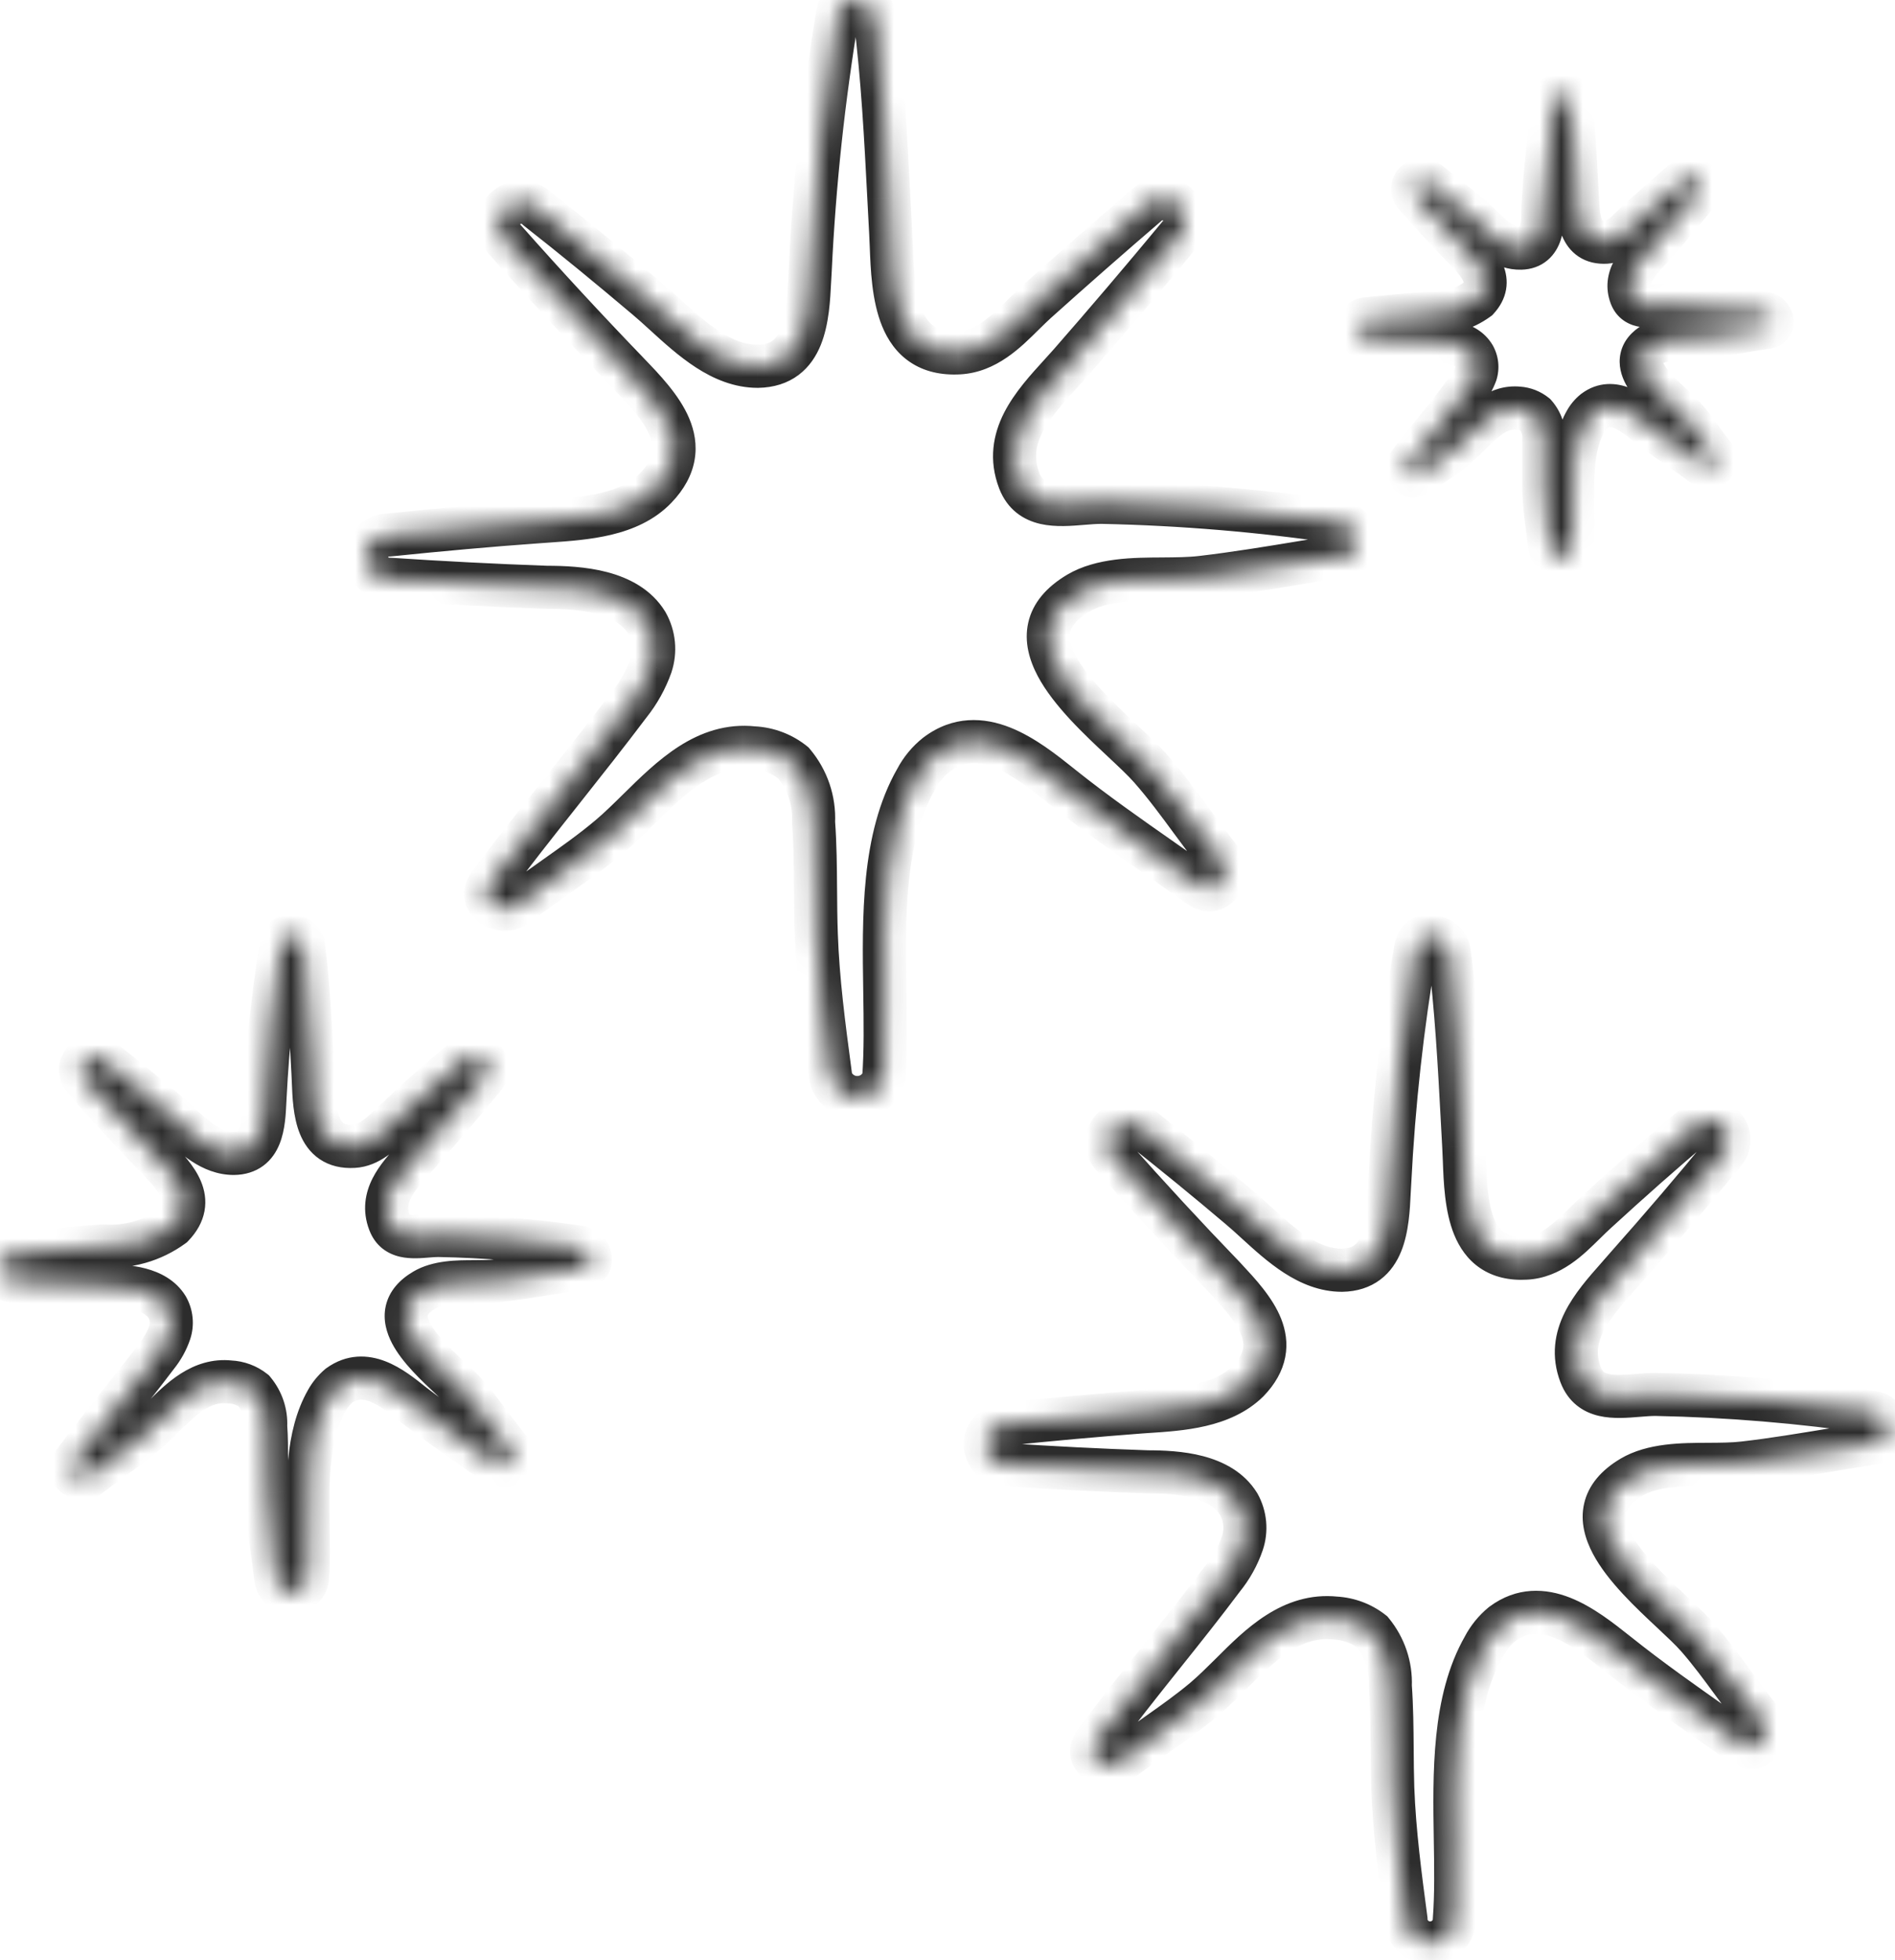 <svg width="88" height="91" viewBox="0 0 88 91" fill="none" xmlns="http://www.w3.org/2000/svg">
<mask id="path-1-inside-1_5462_4009" fill="white">
<path fill-rule="evenodd" clip-rule="evenodd" d="M51.165 23.32C54.864 23.396 58.554 23.706 62.212 24.247C63.03 24.334 63.4 25.65 62.519 25.775C61.859 25.878 61.2 25.988 60.542 26.096C58.969 26.357 57.398 26.617 55.814 26.802C55.247 26.87 54.622 26.874 53.983 26.879C52.605 26.889 51.157 26.899 50.066 27.541C46.851 29.448 49.946 32.347 52.129 34.393C52.643 34.874 53.107 35.308 53.425 35.671C54.114 36.456 54.726 37.287 55.338 38.118L55.338 38.118L55.338 38.118C55.781 38.72 56.223 39.321 56.695 39.905C57.206 40.557 56.516 41.734 55.724 41.158C55.147 40.747 54.568 40.342 53.989 39.936C52.413 38.835 50.842 37.735 49.338 36.535L49.241 36.458C47.689 35.221 45.528 33.499 43.489 35.032C43.096 35.343 42.774 35.732 42.544 36.172C40.979 38.905 41.035 42.574 41.087 46.009C41.109 47.423 41.13 48.798 41.037 50.052C40.959 50.312 40.798 50.541 40.577 50.703C40.356 50.866 40.087 50.954 39.81 50.954C39.534 50.954 39.265 50.866 39.044 50.703C38.823 50.541 38.662 50.312 38.584 50.052L38.544 49.745L38.544 49.745C38.263 47.629 37.981 45.502 37.907 43.375C37.882 42.674 37.877 41.981 37.872 41.289C37.864 40.251 37.856 39.217 37.78 38.164C37.827 37.168 37.494 36.19 36.847 35.421C36.323 34.997 35.674 34.751 34.995 34.719C32.796 34.477 31.183 36.066 29.656 37.569L29.656 37.569C29.206 38.013 28.764 38.449 28.316 38.828C27.503 39.515 26.64 40.123 25.776 40.733L25.776 40.733C25.175 41.157 24.573 41.582 23.986 42.035C23.322 42.536 22.121 41.872 22.709 41.083C23.819 39.594 24.971 38.14 26.123 36.685C27.171 35.362 28.219 34.039 29.235 32.69C29.665 32.15 30.002 31.545 30.232 30.898C30.339 30.573 30.378 30.23 30.345 29.889C30.312 29.549 30.208 29.219 30.04 28.919C29.12 27.416 26.924 27.266 25.378 27.266C22.939 27.178 20.512 27.053 18.073 26.89C17.795 26.89 17.529 26.782 17.332 26.589C17.136 26.396 17.025 26.135 17.025 25.863C17.025 25.59 17.136 25.329 17.332 25.136C17.529 24.944 17.795 24.835 18.073 24.835C20.384 24.597 22.696 24.384 25.008 24.222C25.163 24.21 25.321 24.199 25.483 24.188L25.483 24.188L25.483 24.188C27.208 24.067 29.235 23.926 30.462 22.643C32.364 20.651 30.64 18.848 29.184 17.332C27.23 15.303 25.327 13.248 23.462 11.144C23.266 10.951 23.156 10.69 23.156 10.417C23.156 10.145 23.266 9.883 23.462 9.69C23.659 9.498 23.925 9.39 24.203 9.39C24.481 9.39 24.747 9.498 24.944 9.69C26.655 11.031 28.328 12.409 29.989 13.812C30.273 14.049 30.566 14.316 30.869 14.592C32.107 15.721 33.515 17.006 35.187 17.006C37.394 16.972 37.51 14.723 37.597 13.033L37.598 13.033L37.598 13.033C37.607 12.855 37.616 12.684 37.627 12.522C37.816 8.53 38.242 4.552 38.904 0.609C39.108 -0.406 40.526 -0.03 40.641 0.847C40.987 3.619 41.132 6.401 41.277 9.192V9.192L41.277 9.197C41.303 9.695 41.329 10.194 41.356 10.693C41.369 10.912 41.378 11.145 41.388 11.388C41.475 13.589 41.593 16.549 44.549 16.38C45.789 16.309 46.678 15.434 47.534 14.591C47.736 14.393 47.936 14.196 48.138 14.012C49.841 12.484 51.544 10.989 53.247 9.528C53.441 9.337 53.706 9.229 53.981 9.229C54.256 9.229 54.521 9.337 54.715 9.528C54.91 9.719 55.02 9.978 55.02 10.248C55.02 10.518 54.91 10.777 54.715 10.968C53.055 12.973 51.373 14.948 49.67 16.893C49.531 17.05 49.387 17.209 49.241 17.369L49.24 17.37L49.24 17.37C47.966 18.769 46.566 20.306 47.333 22.317C47.819 23.569 49.084 23.466 50.268 23.37C50.578 23.344 50.882 23.32 51.165 23.32ZM20.358 57.355C22.561 57.395 24.759 57.579 26.936 57.906C27.421 57.956 27.639 58.733 27.102 58.846C26.745 58.903 26.389 58.963 26.032 59.023C25.059 59.186 24.085 59.35 23.105 59.459C22.769 59.499 22.4 59.501 22.021 59.503C21.202 59.508 20.341 59.513 19.694 59.898C17.774 61.032 19.609 62.755 20.909 63.977C21.218 64.266 21.496 64.527 21.687 64.746C22.06 65.181 22.41 65.646 22.762 66.115L22.762 66.115L22.762 66.115L22.762 66.115C23.049 66.497 23.337 66.88 23.641 67.251C23.947 67.627 23.539 68.329 23.053 67.99C22.661 67.709 22.269 67.433 21.876 67.157L21.874 67.156L21.874 67.156L21.874 67.156C20.99 66.533 20.106 65.911 19.222 65.234L19.118 65.152C18.196 64.418 16.966 63.439 15.735 64.332C15.508 64.528 15.317 64.761 15.173 65.021C14.242 66.652 14.277 68.86 14.309 70.899C14.322 71.742 14.335 72.556 14.279 73.289C14.255 73.464 14.168 73.624 14.033 73.74C13.898 73.856 13.724 73.921 13.545 73.921C13.365 73.921 13.191 73.856 13.056 73.74C12.921 73.624 12.834 73.464 12.81 73.289C12.774 72.998 12.734 72.707 12.695 72.416L12.695 72.416C12.554 71.383 12.414 70.352 12.414 69.306C12.376 68.786 12.376 68.272 12.376 67.758C12.376 67.245 12.376 66.731 12.338 66.212C12.368 65.617 12.172 65.032 11.789 64.57C11.473 64.319 11.083 64.174 10.677 64.157C9.355 64.013 8.416 64.944 7.52 65.833C7.248 66.103 6.979 66.369 6.705 66.6C6.242 66.982 5.748 67.34 5.25 67.701C4.883 67.967 4.514 68.235 4.151 68.516C3.768 68.817 3.053 68.416 3.397 67.94C4.078 67.023 4.785 66.131 5.492 65.239L5.492 65.239C6.098 64.474 6.703 63.71 7.293 62.929C7.55 62.611 7.749 62.25 7.88 61.865C7.945 61.671 7.968 61.467 7.948 61.264C7.928 61.062 7.866 60.865 7.765 60.687C7.216 59.798 5.913 59.697 4.994 59.697C3.538 59.647 2.095 59.585 0.639 59.472C0.469 59.472 0.307 59.406 0.187 59.289C0.067 59.171 0 59.012 0 58.846C0 58.68 0.067 58.52 0.187 58.403C0.307 58.285 0.469 58.219 0.639 58.219C2.018 58.069 3.397 57.944 4.777 57.844C5.937 57.927 7.088 57.598 8.021 56.917C9.17 55.727 8.149 54.649 7.28 53.747C6.118 52.57 4.981 51.317 3.883 50.064C3.783 49.947 3.732 49.797 3.739 49.644C3.746 49.491 3.811 49.346 3.922 49.238C4.032 49.13 4.179 49.066 4.335 49.059C4.491 49.052 4.644 49.102 4.764 49.2C5.773 50.002 6.91 50.916 7.765 51.643C7.932 51.784 8.102 51.942 8.278 52.106L8.278 52.106C9.006 52.783 9.827 53.547 10.856 53.547C12.182 53.535 12.248 52.184 12.297 51.167C12.302 51.067 12.306 50.971 12.312 50.879C12.431 48.516 12.682 46.161 13.066 43.826C13.193 43.2 14.1 43.45 14.1 43.964C14.324 45.768 14.418 47.572 14.511 49.375L14.534 49.826C14.542 49.958 14.548 50.097 14.554 50.243L14.554 50.243L14.554 50.243C14.606 51.556 14.677 53.323 16.425 53.221C17.136 53.18 17.692 52.644 18.221 52.135L18.221 52.135C18.339 52.022 18.455 51.91 18.57 51.806C19.567 50.862 20.576 49.973 21.597 49.137C21.717 49.04 21.87 48.989 22.026 48.997C22.182 49.004 22.329 49.068 22.44 49.176C22.55 49.284 22.615 49.428 22.622 49.581C22.63 49.734 22.578 49.884 22.479 50.002C21.508 51.192 20.499 52.369 19.477 53.522C19.392 53.618 19.304 53.715 19.215 53.814L19.215 53.814C18.459 54.649 17.628 55.566 18.085 56.754C18.369 57.5 19.12 57.44 19.827 57.384C20.01 57.369 20.19 57.355 20.358 57.355ZM81.971 14.551C80.436 14.327 78.887 14.197 77.335 14.162C77.219 14.162 77.094 14.173 76.966 14.183C76.474 14.223 75.941 14.266 75.739 13.749C75.413 12.895 76.017 12.237 76.562 11.645C76.616 11.586 76.67 11.527 76.722 11.469C77.297 10.83 78.153 9.828 78.842 8.964C78.923 8.882 78.969 8.773 78.967 8.659C78.966 8.545 78.919 8.436 78.836 8.356C78.753 8.277 78.641 8.232 78.525 8.234C78.409 8.235 78.298 8.281 78.216 8.363C77.639 8.849 77.078 9.352 76.52 9.851L76.519 9.852C76.374 9.982 76.229 10.112 76.083 10.242C76.002 10.317 75.921 10.397 75.839 10.478C75.475 10.839 75.098 11.213 74.576 11.244C73.35 11.311 73.295 10.1 73.253 9.179C73.247 9.064 73.242 8.954 73.235 8.851C73.222 8.622 73.21 8.392 73.198 8.162C73.138 7.014 73.078 5.866 72.929 4.717C72.929 4.354 72.29 4.179 72.201 4.617C71.922 6.276 71.739 7.949 71.651 9.628C71.651 10.354 71.652 11.494 70.63 11.519C69.837 11.539 69.321 11.022 68.849 10.55C68.713 10.414 68.58 10.281 68.446 10.166C67.846 9.653 67.041 9.014 66.326 8.45C66.243 8.378 66.135 8.34 66.024 8.343C65.914 8.346 65.808 8.391 65.73 8.467C65.652 8.544 65.606 8.648 65.603 8.756C65.6 8.865 65.639 8.97 65.713 9.052C66.492 9.941 67.284 10.805 68.114 11.645C68.714 12.284 69.391 13.048 68.625 13.887C67.967 14.366 67.156 14.598 66.338 14.538C65.368 14.614 64.397 14.701 63.426 14.801C63.322 14.819 63.228 14.872 63.16 14.951C63.092 15.03 63.055 15.13 63.055 15.233C63.055 15.337 63.092 15.437 63.16 15.516C63.228 15.595 63.322 15.648 63.426 15.666C64.448 15.728 65.47 15.791 66.492 15.816C67.143 15.816 68.063 15.879 68.446 16.518C68.517 16.642 68.562 16.78 68.577 16.922C68.593 17.064 68.578 17.208 68.535 17.344C68.436 17.615 68.293 17.869 68.114 18.096C67.604 18.81 67.073 19.467 66.546 20.121L66.546 20.121C66.148 20.614 65.752 21.104 65.368 21.616C65.125 21.954 65.623 22.23 65.904 22.017C66.141 21.834 66.389 21.663 66.636 21.494C67.016 21.232 67.393 20.973 67.718 20.676C67.91 20.514 68.099 20.327 68.29 20.137C68.923 19.509 69.586 18.852 70.528 18.948C70.808 18.968 71.076 19.073 71.294 19.248C71.574 19.567 71.716 19.981 71.69 20.401V22.581C71.69 23.305 71.788 24.029 71.886 24.747L71.886 24.747C71.915 24.961 71.945 25.174 71.971 25.387C71.99 25.507 72.053 25.617 72.148 25.697C72.243 25.776 72.363 25.82 72.488 25.82C72.613 25.82 72.734 25.776 72.828 25.697C72.923 25.617 72.986 25.507 73.005 25.387C73.047 24.852 73.038 24.265 73.029 23.662C73.007 22.231 72.984 20.707 73.631 19.562C73.731 19.38 73.865 19.218 74.027 19.085C74.901 18.427 75.826 19.174 76.477 19.699L76.492 19.712C76.957 20.086 77.44 20.423 77.927 20.763L77.927 20.763C78.338 21.05 78.753 21.338 79.161 21.654C79.493 21.892 79.787 21.403 79.57 21.127C79.374 20.889 79.192 20.633 79.01 20.377C78.752 20.017 78.495 19.657 78.204 19.349C78.072 19.201 77.883 19.024 77.672 18.828C76.755 17.973 75.438 16.746 76.799 15.941C77.569 15.678 78.386 15.572 79.2 15.628C79.806 15.564 80.408 15.463 81.007 15.363L81.008 15.363C81.342 15.307 81.676 15.252 82.01 15.202C82.469 15.165 82.316 14.614 81.971 14.551ZM76.888 64.734C80.261 64.8 83.628 65.08 86.965 65.573C87.667 65.661 88.037 66.851 87.105 66.976C86.441 67.079 85.776 67.189 85.111 67.3C83.743 67.527 82.371 67.755 80.987 67.915C80.476 67.975 79.912 67.978 79.333 67.981C78.076 67.989 76.752 67.996 75.764 68.579C72.825 70.325 75.654 72.975 77.642 74.838C78.108 75.274 78.528 75.667 78.816 75.995C79.416 76.68 79.949 77.407 80.481 78.132C80.912 78.719 81.342 79.305 81.805 79.866C82.264 80.442 81.639 81.507 80.911 80.993C80.549 80.738 80.187 80.483 79.825 80.23C78.223 79.105 76.634 77.988 75.112 76.772C75.077 76.745 75.042 76.717 75.006 76.689C73.583 75.565 71.617 74.013 69.761 75.394C69.407 75.686 69.116 76.043 68.905 76.446C67.479 78.943 67.533 82.279 67.583 85.4C67.604 86.695 67.625 87.953 67.538 89.098C67.538 89.391 67.42 89.671 67.209 89.878C66.999 90.085 66.713 90.201 66.415 90.201C66.116 90.201 65.831 90.085 65.62 89.878C65.409 89.671 65.291 89.391 65.291 89.098C65.022 87.082 64.754 85.052 64.678 83.01C64.658 82.404 64.653 81.804 64.649 81.204C64.641 80.229 64.634 79.255 64.563 78.263C64.6 77.355 64.3 76.465 63.72 75.757C63.234 75.377 62.641 75.154 62.021 75.118C59.987 74.906 58.542 76.341 57.164 77.71C56.751 78.12 56.344 78.524 55.929 78.876C55.23 79.465 54.489 79.988 53.75 80.509C53.151 80.932 52.554 81.353 51.982 81.808C51.395 82.259 50.309 81.645 50.833 80.931C51.875 79.503 52.965 78.137 54.051 76.777C54.976 75.618 55.898 74.464 56.785 73.277C57.182 72.791 57.489 72.239 57.691 71.648C57.792 71.351 57.829 71.036 57.8 70.723C57.772 70.411 57.678 70.108 57.525 69.832C56.682 68.467 54.69 68.329 53.272 68.329C51.05 68.254 48.828 68.141 46.605 67.991C46.372 67.964 46.157 67.854 46 67.682C45.844 67.51 45.758 67.288 45.758 67.057C45.758 66.827 45.844 66.605 46 66.433C46.157 66.26 46.372 66.151 46.605 66.124C48.764 65.899 50.871 65.711 52.991 65.548C53.087 65.541 53.183 65.535 53.281 65.529C54.873 65.424 56.756 65.3 57.959 64.12C59.679 62.335 58.189 60.729 56.929 59.372C56.898 59.339 56.867 59.305 56.836 59.272C55.065 57.435 53.328 55.556 51.625 53.635C51.474 53.455 51.397 53.227 51.408 52.995C51.42 52.763 51.518 52.543 51.685 52.378C51.852 52.213 52.075 52.114 52.311 52.101C52.548 52.088 52.781 52.161 52.966 52.307C54.524 53.535 56.056 54.787 57.564 56.065C57.816 56.277 58.077 56.515 58.346 56.76C59.478 57.794 60.767 58.971 62.315 58.971C64.33 58.937 64.434 56.885 64.512 55.344C64.52 55.186 64.528 55.032 64.537 54.888C64.72 51.247 65.121 47.621 65.738 44.027C65.916 43.062 67.219 43.438 67.309 44.24C67.629 46.816 67.767 49.401 67.906 51.987C67.928 52.394 67.95 52.802 67.973 53.209C67.984 53.412 67.993 53.628 68.001 53.852C68.079 55.872 68.182 58.566 70.872 58.408C72.005 58.347 72.814 57.554 73.593 56.789C73.781 56.605 73.966 56.423 74.154 56.253C75.674 54.863 77.22 53.485 78.803 52.157C78.982 52.035 79.198 51.977 79.415 51.993C79.633 52.01 79.837 52.099 79.995 52.246C80.153 52.394 80.254 52.59 80.281 52.802C80.308 53.014 80.26 53.228 80.144 53.41C78.65 55.238 77.105 57.042 75.534 58.809C75.391 58.976 75.243 59.144 75.094 59.313C73.942 60.617 72.711 62.012 73.401 63.819C73.835 64.959 74.966 64.868 76.051 64.78C76.338 64.757 76.621 64.734 76.888 64.734Z"/>
</mask>
<path d="M62.212 24.247L62.066 25.236L62.086 25.239L62.106 25.241L62.212 24.247ZM51.165 23.32L51.185 22.32L51.175 22.32H51.165V23.32ZM62.519 25.775L62.378 24.785L62.371 24.786L62.364 24.787L62.519 25.775ZM60.542 26.096L60.379 25.11L60.542 26.096ZM55.814 26.802L55.697 25.809L55.696 25.809L55.814 26.802ZM53.983 26.879L53.99 27.879L53.983 26.879ZM50.066 27.541L49.559 26.679L49.556 26.681L50.066 27.541ZM52.129 34.393L51.446 35.123L52.129 34.393ZM53.425 35.671L54.177 35.011L54.177 35.011L53.425 35.671ZM55.338 38.118L54.532 38.711L54.55 38.735L54.57 38.758L55.338 38.118ZM55.338 38.118L56.143 37.526L56.126 37.501L56.106 37.478L55.338 38.118ZM56.695 39.905L57.482 39.288L57.477 39.282L57.473 39.276L56.695 39.905ZM55.724 41.158L56.313 40.349L56.304 40.343L55.724 41.158ZM53.989 39.936L53.415 40.756L53.989 39.936ZM49.338 36.535L49.962 35.754L49.961 35.753L49.338 36.535ZM49.241 36.458L48.617 37.24L48.618 37.24L49.241 36.458ZM43.489 35.032L42.888 34.233L42.878 34.241L42.868 34.248L43.489 35.032ZM42.544 36.172L43.411 36.669L43.421 36.653L43.43 36.636L42.544 36.172ZM41.087 46.009L40.087 46.024L41.087 46.009ZM41.037 50.052L41.995 50.337L42.026 50.233L42.034 50.126L41.037 50.052ZM40.577 50.703L41.169 51.509L41.169 51.509L40.577 50.703ZM39.044 50.703L38.452 51.509L38.452 51.509L39.044 50.703ZM38.584 50.052L37.593 50.183L37.603 50.261L37.626 50.337L38.584 50.052ZM38.544 49.745L39.535 49.614L39.533 49.597L39.53 49.581L38.544 49.745ZM38.544 49.745L37.552 49.877L37.555 49.893L37.557 49.91L38.544 49.745ZM37.907 43.375L38.907 43.341L38.907 43.339L37.907 43.375ZM37.872 41.289L38.872 41.282V41.282L37.872 41.289ZM37.78 38.164L36.781 38.117L36.778 38.177L36.782 38.237L37.78 38.164ZM36.847 35.421L37.613 34.777L37.551 34.703L37.476 34.642L36.847 35.421ZM34.995 34.719L34.886 35.713L34.917 35.717L34.948 35.718L34.995 34.719ZM29.656 37.569L28.955 36.857L28.949 36.862L29.656 37.569ZM29.656 37.569L30.358 38.282L30.363 38.276L29.656 37.569ZM28.316 38.828L28.961 39.592L28.962 39.591L28.316 38.828ZM25.776 40.733L26.273 41.601L26.314 41.578L26.353 41.55L25.776 40.733ZM25.776 40.733L25.28 39.865L25.239 39.889L25.2 39.916L25.776 40.733ZM23.986 42.035L24.588 42.833L24.596 42.827L23.986 42.035ZM22.709 41.083L21.907 40.485L21.907 40.486L22.709 41.083ZM26.123 36.685L26.907 37.306L26.123 36.685ZM29.235 32.69L28.453 32.067L28.445 32.077L28.437 32.088L29.235 32.69ZM30.232 30.898L31.174 31.234L31.177 31.223L31.181 31.212L30.232 30.898ZM30.04 28.919L30.912 28.43L30.903 28.414L30.893 28.397L30.04 28.919ZM25.378 27.266L25.342 28.265L25.36 28.266H25.378V27.266ZM18.073 26.89L18.139 25.892L18.106 25.89H18.073V26.89ZM17.332 26.589L18.032 25.875V25.875L17.332 26.589ZM17.332 25.136L16.632 24.422L16.632 24.422L17.332 25.136ZM18.073 24.835V25.835H18.124L18.175 25.83L18.073 24.835ZM25.008 24.222L25.078 25.219L25.084 25.219L25.008 24.222ZM25.483 24.188L25.42 23.189L25.413 23.19L25.483 24.188ZM25.483 24.188L25.545 25.186L25.554 25.185L25.483 24.188ZM25.483 24.188L25.414 23.19L25.412 23.19L25.483 24.188ZM30.462 22.643L31.184 23.334L31.184 23.334L30.462 22.643ZM29.184 17.332L29.905 16.639L29.905 16.638L29.184 17.332ZM23.462 11.144L24.211 10.48L24.188 10.454L24.163 10.43L23.462 11.144ZM23.462 9.69L24.163 10.404L24.163 10.404L23.462 9.69ZM24.944 9.69L24.244 10.404L24.284 10.443L24.327 10.478L24.944 9.69ZM29.989 13.812L29.343 14.576L29.349 14.58L29.989 13.812ZM30.869 14.592L31.543 13.854L30.869 14.592ZM35.187 17.006V18.006H35.195L35.203 18.006L35.187 17.006ZM37.597 13.033L36.601 12.952L36.6 12.967L36.599 12.982L37.597 13.033ZM37.598 13.033L38.594 13.115L38.595 13.104L38.596 13.094L37.598 13.033ZM37.598 13.033L38.596 13.094L38.596 13.085L37.598 13.033ZM37.627 12.522L38.624 12.589L38.625 12.579L38.625 12.569L37.627 12.522ZM38.904 0.609L37.923 0.411L37.92 0.427L37.917 0.443L38.904 0.609ZM40.641 0.847L41.633 0.723L41.632 0.717L40.641 0.847ZM41.277 9.192H42.277V9.166L42.276 9.14L41.277 9.192ZM41.277 9.192H40.277V9.219L40.278 9.245L41.277 9.192ZM41.277 9.197L42.276 9.145L42.276 9.144L41.277 9.197ZM41.356 10.693L40.357 10.747L40.358 10.751L41.356 10.693ZM41.388 11.388L42.387 11.348V11.348L41.388 11.388ZM44.549 16.38L44.492 15.382L44.492 15.382L44.549 16.38ZM47.534 14.591L48.236 15.304L48.236 15.304L47.534 14.591ZM48.138 14.012L47.47 13.268L47.465 13.273L48.138 14.012ZM53.247 9.528L53.898 10.287L53.923 10.265L53.947 10.242L53.247 9.528ZM54.715 9.528L55.416 8.814L55.416 8.814L54.715 9.528ZM54.715 10.968L54.015 10.254L53.978 10.29L53.945 10.33L54.715 10.968ZM49.67 16.893L50.419 17.556L50.423 17.552L49.67 16.893ZM49.241 17.369L49.978 18.045L49.98 18.042L49.241 17.369ZM49.24 17.37L49.977 18.046L49.977 18.046L49.24 17.37ZM49.24 17.37L48.503 16.695L48.501 16.697L49.24 17.37ZM47.333 22.317L46.399 22.674L46.401 22.68L47.333 22.317ZM50.268 23.37L50.349 24.366L50.268 23.37ZM26.936 57.906L26.787 58.895L26.81 58.898L26.833 58.901L26.936 57.906ZM20.358 57.355L20.376 56.355L20.367 56.355H20.358V57.355ZM27.102 58.846L27.26 59.833L27.284 59.829L27.308 59.824L27.102 58.846ZM26.032 59.023L25.866 58.037H25.866L26.032 59.023ZM23.105 59.459L22.993 58.466L22.987 58.466L23.105 59.459ZM22.021 59.503L22.015 58.503H22.015L22.021 59.503ZM19.694 59.898L20.203 60.759L20.207 60.757L19.694 59.898ZM20.909 63.977L21.594 63.248H21.594L20.909 63.977ZM21.687 64.746L22.446 64.095L22.44 64.088L21.687 64.746ZM22.762 66.115L23.562 65.515L23.561 65.514L22.762 66.115ZM22.762 66.115L21.962 66.715L21.963 66.716L22.762 66.115ZM23.641 67.251L24.416 66.619L24.415 66.618L23.641 67.251ZM23.053 67.99L22.471 68.803L22.482 68.811L23.053 67.99ZM21.876 67.157L22.452 66.339L22.451 66.339L21.876 67.157ZM21.874 67.156L22.45 66.338L22.439 66.33L22.429 66.324L21.874 67.156ZM21.874 67.156L21.299 67.973L21.309 67.981L21.32 67.988L21.874 67.156ZM19.222 65.234L18.6 66.017L18.607 66.023L18.614 66.029L19.222 65.234ZM19.118 65.152L18.496 65.935L18.496 65.935L19.118 65.152ZM15.735 64.332L15.148 63.523L15.115 63.547L15.084 63.574L15.735 64.332ZM15.173 65.021L16.042 65.517L16.048 65.506L15.173 65.021ZM14.309 70.899L15.309 70.884L14.309 70.899ZM14.279 73.289L15.27 73.423L15.274 73.394L15.276 73.365L14.279 73.289ZM14.033 73.74L14.685 74.499L14.685 74.499L14.033 73.74ZM13.056 73.74L12.405 74.499L12.405 74.499L13.056 73.74ZM12.81 73.289L11.818 73.413L11.819 73.423L12.81 73.289ZM12.695 72.416L13.686 72.282L13.685 72.275L12.695 72.416ZM12.695 72.416L11.704 72.551L11.705 72.558L12.695 72.416ZM12.414 69.306H13.414V69.269L13.412 69.232L12.414 69.306ZM12.376 67.758H13.376H12.376ZM12.338 66.212L11.339 66.16L11.336 66.223L11.34 66.285L12.338 66.212ZM11.789 64.57L12.557 63.931L12.492 63.852L12.412 63.788L11.789 64.57ZM10.677 64.157L10.569 65.151L10.602 65.155L10.635 65.156L10.677 64.157ZM7.52 65.833L6.816 65.123L6.816 65.123L7.52 65.833ZM6.705 66.6L7.342 67.371L7.349 67.365L6.705 66.6ZM5.25 67.701L4.663 66.892L4.663 66.892L5.25 67.701ZM4.151 68.516L3.538 67.726L3.534 67.73L4.151 68.516ZM3.397 67.94L2.594 67.344L2.588 67.353L3.397 67.94ZM5.492 65.239L4.72 64.603L4.714 64.61L4.708 64.618L5.492 65.239ZM5.492 65.239L6.263 65.875L6.27 65.868L6.276 65.86L5.492 65.239ZM7.293 62.929L6.514 62.302L6.504 62.314L6.495 62.327L7.293 62.929ZM7.88 61.865L8.827 62.188L8.829 62.181L7.88 61.865ZM7.948 61.264L6.953 61.361L6.953 61.361L7.948 61.264ZM7.765 60.687L8.635 60.194L8.626 60.178L8.616 60.162L7.765 60.687ZM4.994 59.697L4.959 60.697L4.977 60.697H4.994V59.697ZM0.639 59.472L0.716 58.475L0.677 58.472H0.639V59.472ZM0.187 59.289L-0.513 60.002L0.187 59.289ZM0.187 58.403L-0.513 57.689L0.187 58.403ZM0.639 58.219V59.219H0.693L0.747 59.214L0.639 58.219ZM4.777 57.844L4.848 56.846L4.776 56.841L4.704 56.846L4.777 57.844ZM8.021 56.917L8.611 57.724L8.68 57.673L8.74 57.611L8.021 56.917ZM7.28 53.747L8 53.054L7.992 53.045L7.28 53.747ZM3.883 50.064L3.119 50.711L3.125 50.717L3.131 50.724L3.883 50.064ZM3.739 49.644L4.738 49.691L3.739 49.644ZM3.922 49.238L3.221 48.524H3.221L3.922 49.238ZM4.335 49.059L4.381 50.058H4.381L4.335 49.059ZM4.764 49.2L4.133 49.976L4.142 49.983L4.764 49.2ZM7.765 51.643L8.413 50.88L8.413 50.88L7.765 51.643ZM8.278 52.106L8.985 51.399L8.972 51.386L8.959 51.374L8.278 52.106ZM8.278 52.106L7.571 52.813L7.584 52.826L7.597 52.838L8.278 52.106ZM10.856 53.547V54.547L10.865 54.547L10.856 53.547ZM12.297 51.167L13.296 51.215V51.215L12.297 51.167ZM12.312 50.879L13.31 50.941L13.311 50.929L12.312 50.879ZM13.066 43.826L12.086 43.626L12.082 43.645L12.079 43.664L13.066 43.826ZM14.1 43.964H13.1V44.026L13.108 44.087L14.1 43.964ZM14.511 49.375L13.512 49.427L13.512 49.427L14.511 49.375ZM14.534 49.826L13.536 49.878L13.536 49.885L14.534 49.826ZM14.554 50.243L13.554 50.283L13.555 50.294L13.556 50.305L14.554 50.243ZM14.554 50.243L15.553 50.21L15.553 50.195L15.552 50.181L14.554 50.243ZM14.554 50.243L13.554 50.276L13.554 50.283L14.554 50.243ZM16.425 53.221L16.367 52.223L16.367 52.223L16.425 53.221ZM18.221 52.135L17.532 51.411L17.528 51.414L18.221 52.135ZM18.221 52.135L18.911 52.859L18.915 52.855L18.221 52.135ZM18.57 51.806L19.24 52.548L19.249 52.54L19.258 52.532L18.57 51.806ZM21.597 49.137L20.966 48.362L20.965 48.363L21.597 49.137ZM22.026 48.997L21.981 49.995H21.981L22.026 48.997ZM22.622 49.581L21.623 49.629L22.622 49.581ZM22.479 50.002L21.715 49.356L21.709 49.363L21.704 49.37L22.479 50.002ZM19.477 53.522L18.729 52.858L18.727 52.861L19.477 53.522ZM19.215 53.814L18.474 53.142L18.466 53.151L18.459 53.16L19.215 53.814ZM19.215 53.814L19.956 54.485L19.964 54.476L19.972 54.467L19.215 53.814ZM18.085 56.754L19.02 56.398L19.018 56.395L18.085 56.754ZM19.827 57.384L19.906 58.381H19.906L19.827 57.384ZM77.335 14.162L77.358 13.163L77.346 13.162H77.335V14.162ZM81.971 14.551L82.15 13.567L82.133 13.564L82.115 13.561L81.971 14.551ZM76.966 14.183L77.046 15.18L76.966 14.183ZM75.739 13.749L74.804 14.105L74.808 14.114L75.739 13.749ZM76.562 11.645L77.298 12.321L77.298 12.321L76.562 11.645ZM76.722 11.469L75.979 10.8L75.978 10.8L76.722 11.469ZM78.842 8.964L78.135 8.257L78.095 8.297L78.061 8.34L78.842 8.964ZM78.967 8.659L77.967 8.669L78.967 8.659ZM78.836 8.356L78.143 9.077L78.143 9.077L78.836 8.356ZM78.525 8.234L78.535 9.234H78.535L78.525 8.234ZM78.216 8.363L78.861 9.127L78.894 9.1L78.924 9.069L78.216 8.363ZM76.52 9.851L77.184 10.599L77.187 10.596L76.52 9.851ZM76.519 9.852L75.855 9.104L75.852 9.107L76.519 9.852ZM76.083 10.242L75.418 9.495L75.411 9.501L75.404 9.507L76.083 10.242ZM75.839 10.478L76.543 11.188L76.543 11.188L75.839 10.478ZM74.576 11.244L74.631 12.242L74.635 12.242L74.576 11.244ZM73.253 9.179L74.252 9.134L74.252 9.134L73.253 9.179ZM73.235 8.851L72.237 8.907L72.238 8.92L73.235 8.851ZM73.198 8.162L72.2 8.215L72.2 8.215L73.198 8.162ZM72.929 4.717H71.929V4.782L71.937 4.846L72.929 4.717ZM72.201 4.617L71.221 4.417L71.218 4.434L71.215 4.451L72.201 4.617ZM71.651 9.628L70.653 9.576L70.651 9.602V9.628H71.651ZM70.63 11.519L70.605 10.52L70.63 11.519ZM68.849 10.55L68.141 11.257V11.257L68.849 10.55ZM68.446 10.166L67.796 10.926L67.796 10.926L68.446 10.166ZM66.326 8.45L65.669 9.204L65.687 9.22L65.707 9.236L66.326 8.45ZM66.024 8.343L66.053 9.342L66.024 8.343ZM65.73 8.467L66.43 9.181L66.43 9.181L65.73 8.467ZM65.713 9.052L66.465 8.393L66.459 8.386L66.454 8.38L65.713 9.052ZM68.114 11.645L68.843 10.96L68.834 10.95L68.825 10.941L68.114 11.645ZM68.625 13.887L69.214 14.695L69.295 14.636L69.363 14.561L68.625 13.887ZM66.338 14.538L66.411 13.541L66.336 13.536L66.261 13.541L66.338 14.538ZM63.426 14.801L63.324 13.807L63.292 13.81L63.261 13.815L63.426 14.801ZM63.16 14.951L62.402 14.299L62.402 14.299L63.16 14.951ZM63.16 15.516L62.402 16.168L62.402 16.168L63.16 15.516ZM63.426 15.666L63.261 16.652L63.313 16.661L63.365 16.664L63.426 15.666ZM66.492 15.816L66.467 16.816L66.479 16.816H66.492V15.816ZM68.446 16.518L69.314 16.02L69.309 16.012L69.303 16.003L68.446 16.518ZM68.577 16.922L67.583 17.029L67.583 17.029L68.577 16.922ZM68.535 17.344L69.474 17.689L69.482 17.668L69.489 17.645L68.535 17.344ZM68.114 18.096L67.329 17.476L67.314 17.495L67.3 17.515L68.114 18.096ZM66.546 20.121L67.293 20.785L67.309 20.768L67.324 20.749L66.546 20.121ZM66.546 20.121L65.798 19.457L65.783 19.474L65.768 19.493L66.546 20.121ZM65.368 21.616L64.568 21.015L64.562 21.024L64.555 21.033L65.368 21.616ZM65.904 22.017L66.508 22.814L66.515 22.808L65.904 22.017ZM66.636 21.494L66.069 20.67L66.069 20.67L66.636 21.494ZM67.718 20.676L67.072 19.913L67.058 19.925L67.044 19.937L67.718 20.676ZM68.29 20.137L68.994 20.847V20.847L68.29 20.137ZM70.528 18.948L70.426 19.943L70.441 19.944L70.455 19.945L70.528 18.948ZM71.294 19.248L72.046 18.589L71.988 18.524L71.921 18.469L71.294 19.248ZM71.69 20.401L70.692 20.339L70.69 20.37V20.401H71.69ZM71.886 24.747L70.895 24.882L70.9 24.918L70.908 24.953L71.886 24.747ZM71.886 24.747L72.877 24.612L72.872 24.577L72.865 24.541L71.886 24.747ZM71.971 25.387L70.978 25.51L70.981 25.527L70.984 25.545L71.971 25.387ZM72.828 25.697L73.471 26.463L73.471 26.463L72.828 25.697ZM73.005 25.387L73.993 25.545L73.999 25.505L74.002 25.464L73.005 25.387ZM73.029 23.662L74.029 23.647V23.647L73.029 23.662ZM73.631 19.562L74.502 20.053L74.508 20.042L73.631 19.562ZM74.027 19.085L73.425 18.287L73.409 18.299L73.394 18.312L74.027 19.085ZM76.477 19.699L75.848 20.477L75.848 20.477L76.477 19.699ZM76.492 19.712L75.864 20.49L75.865 20.491L76.492 19.712ZM77.927 20.763L78.568 19.995L78.535 19.967L78.499 19.943L77.927 20.763ZM77.927 20.763L77.287 21.531L77.32 21.559L77.355 21.583L77.927 20.763ZM79.161 21.654L78.551 22.446L78.565 22.456L78.579 22.466L79.161 21.654ZM79.57 21.127L80.356 20.509L80.35 20.501L80.343 20.493L79.57 21.127ZM79.01 20.377L79.824 19.797L79.824 19.797L79.01 20.377ZM78.204 19.349L77.457 20.014L77.467 20.025L77.477 20.036L78.204 19.349ZM77.672 18.828L76.99 19.56L76.99 19.56L77.672 18.828ZM76.799 15.941L76.476 14.995L76.378 15.028L76.29 15.081L76.799 15.941ZM79.2 15.628L79.131 16.626L79.218 16.632L79.305 16.623L79.2 15.628ZM81.007 15.363L80.843 14.377L80.843 14.377L81.007 15.363ZM81.008 15.363L81.172 16.35L81.172 16.349L81.008 15.363ZM82.01 15.202L81.928 14.206L81.896 14.208L81.863 14.213L82.01 15.202ZM86.965 65.573L86.819 66.562L86.83 66.564L86.841 66.565L86.965 65.573ZM76.888 64.734L76.907 63.734L76.897 63.734H76.888V64.734ZM87.105 66.976L86.972 65.985L86.962 65.986L86.953 65.988L87.105 66.976ZM85.111 67.3L85.275 68.286H85.275L85.111 67.3ZM80.987 67.915L80.872 66.922L80.872 66.922L80.987 67.915ZM79.333 67.981L79.339 68.981L79.333 67.981ZM75.764 68.579L75.255 67.718L75.253 67.72L75.764 68.579ZM77.642 74.838L76.958 75.567H76.958L77.642 74.838ZM78.816 75.995L79.569 75.337L79.567 75.335L78.816 75.995ZM80.481 78.132L79.674 78.724H79.674L80.481 78.132ZM81.805 79.866L82.586 79.242L82.581 79.236L82.576 79.229L81.805 79.866ZM80.911 80.993L80.333 81.81L80.334 81.811L80.911 80.993ZM79.825 80.23L79.251 81.048L79.825 80.23ZM75.112 76.772L75.737 75.991L75.731 75.987L75.112 76.772ZM75.006 76.689L74.387 77.473L74.387 77.473L75.006 76.689ZM69.761 75.394L69.164 74.592L69.144 74.607L69.124 74.623L69.761 75.394ZM68.905 76.446L69.773 76.942L69.782 76.927L69.791 76.911L68.905 76.446ZM67.583 85.4L68.583 85.384V85.384L67.583 85.4ZM67.538 89.098L66.541 89.023L66.538 89.061V89.098H67.538ZM65.291 89.098H66.291V89.032L66.282 88.966L65.291 89.098ZM64.678 83.01L63.678 83.042L63.678 83.048L64.678 83.01ZM64.649 81.204L65.649 81.196L64.649 81.204ZM64.563 78.263L63.563 78.222L63.561 78.278L63.565 78.334L64.563 78.263ZM63.72 75.757L64.493 75.123L64.423 75.038L64.337 74.97L63.72 75.757ZM62.021 75.118L61.917 76.113L61.941 76.115L61.964 76.117L62.021 75.118ZM57.164 77.71L56.459 77.001L56.459 77.001L57.164 77.71ZM55.929 78.876L56.573 79.641L56.576 79.639L55.929 78.876ZM53.75 80.509L54.327 81.326L53.75 80.509ZM51.982 81.808L52.591 82.601L52.598 82.596L52.604 82.591L51.982 81.808ZM50.833 80.931L51.639 81.522L51.641 81.52L50.833 80.931ZM54.051 76.777L54.833 77.4H54.833L54.051 76.777ZM56.785 73.277L56.01 72.644L55.996 72.661L55.983 72.678L56.785 73.277ZM57.691 71.648L58.637 71.973L58.639 71.968L57.691 71.648ZM57.8 70.723L56.804 70.814L57.8 70.723ZM57.525 69.832L58.4 69.347L58.388 69.327L58.376 69.307L57.525 69.832ZM53.272 68.329L53.238 69.328L53.255 69.329H53.272V68.329ZM46.605 67.991L46.492 68.984L46.515 68.987L46.538 68.988L46.605 67.991ZM46.605 66.124L46.501 65.13L46.492 65.131L46.605 66.124ZM52.991 65.548L52.923 64.55L52.915 64.551L52.991 65.548ZM53.281 65.529L53.346 66.526H53.346L53.281 65.529ZM57.959 64.12L58.66 64.834L58.67 64.824L58.68 64.814L57.959 64.12ZM56.929 59.372L56.196 60.053L56.196 60.053L56.929 59.372ZM56.836 59.272L57.569 58.592L57.562 58.585L57.556 58.578L56.836 59.272ZM51.625 53.635L50.858 54.276L50.867 54.288L50.876 54.298L51.625 53.635ZM51.408 52.995L50.41 52.947L50.41 52.947L51.408 52.995ZM51.685 52.378L52.388 53.089L52.388 53.089L51.685 52.378ZM52.311 52.101L52.367 53.1H52.367L52.311 52.101ZM52.966 52.307L52.346 53.092L52.347 53.093L52.966 52.307ZM57.564 56.065L56.917 56.828L56.921 56.832L57.564 56.065ZM58.346 56.76L57.671 57.499L58.346 56.76ZM62.315 58.971V59.971H62.323L62.332 59.971L62.315 58.971ZM64.512 55.344L65.51 55.395V55.395L64.512 55.344ZM64.537 54.888L65.535 54.953L65.535 54.946L65.536 54.938L64.537 54.888ZM65.738 44.027L64.754 43.845L64.752 43.858L65.738 44.027ZM67.309 44.24L66.315 44.351L66.316 44.363L67.309 44.24ZM67.906 51.987L68.905 51.934V51.933L67.906 51.987ZM67.973 53.209L66.974 53.264L66.974 53.266L67.973 53.209ZM68.001 53.852L67.002 53.891V53.891L68.001 53.852ZM70.872 58.408L70.819 57.409L70.813 57.409L70.872 58.408ZM73.593 56.789L74.293 57.503L73.593 56.789ZM74.154 56.253L74.825 56.995L74.829 56.991L74.154 56.253ZM78.803 52.157L78.24 51.331L78.199 51.359L78.161 51.391L78.803 52.157ZM79.415 51.993L79.49 50.996H79.49L79.415 51.993ZM79.995 52.246L80.678 51.516L80.678 51.516L79.995 52.246ZM80.281 52.802L79.289 52.929L79.289 52.929L80.281 52.802ZM80.144 53.41L80.919 54.042L80.956 53.997L80.987 53.947L80.144 53.41ZM75.534 58.809L74.787 58.144L74.779 58.152L74.773 58.16L75.534 58.809ZM75.094 59.313L75.843 59.975V59.975L75.094 59.313ZM73.401 63.819L74.335 63.463L74.335 63.463L73.401 63.819ZM76.051 64.78L76.132 65.777H76.132L76.051 64.78ZM62.359 23.257C58.659 22.71 54.926 22.397 51.185 22.32L51.144 24.32C54.801 24.395 58.449 24.701 62.066 25.236L62.359 23.257ZM62.66 26.765C63.158 26.694 63.595 26.422 63.839 25.969C64.061 25.555 64.058 25.111 63.976 24.765C63.821 24.114 63.256 23.353 62.319 23.252L62.106 25.241C62.078 25.238 62.055 25.23 62.039 25.221C62.031 25.218 62.026 25.214 62.022 25.211C62.021 25.21 62.02 25.209 62.019 25.209C62.018 25.208 62.018 25.207 62.018 25.207C62.018 25.207 62.018 25.208 62.018 25.208C62.019 25.209 62.02 25.21 62.02 25.211C62.022 25.213 62.024 25.216 62.026 25.219C62.03 25.226 62.03 25.23 62.03 25.228C62.03 25.227 62.026 25.21 62.028 25.178C62.031 25.145 62.041 25.088 62.077 25.022C62.114 24.953 62.171 24.889 62.24 24.843C62.307 24.799 62.362 24.787 62.378 24.785L62.66 26.765ZM60.705 27.083C61.364 26.974 62.019 26.866 62.674 26.763L62.364 24.787C61.699 24.891 61.036 25.001 60.379 25.11L60.705 27.083ZM55.93 27.795C57.542 27.607 59.137 27.343 60.705 27.083L60.379 25.11C58.802 25.371 57.254 25.627 55.697 25.809L55.93 27.795ZM53.99 27.879C54.616 27.874 55.299 27.87 55.932 27.795L55.696 25.809C55.194 25.869 54.628 25.874 53.975 25.879L53.99 27.879ZM50.574 28.403C51.387 27.924 52.535 27.89 53.99 27.879L53.975 25.879C52.675 25.888 50.926 25.875 49.559 26.679L50.574 28.403ZM52.813 33.663C51.681 32.602 50.507 31.487 49.957 30.447C49.693 29.947 49.646 29.595 49.701 29.347C49.751 29.124 49.928 28.786 50.576 28.401L49.556 26.681C48.597 27.25 47.955 27.989 47.749 28.91C47.549 29.806 47.809 30.664 48.189 31.382C48.929 32.781 50.395 34.138 51.446 35.123L52.813 33.663ZM54.177 35.011C53.818 34.603 53.313 34.132 52.813 33.663L51.446 35.123C51.973 35.617 52.395 36.013 52.674 36.331L54.177 35.011ZM56.143 37.526C55.536 36.7 54.899 35.834 54.177 35.011L52.674 36.331C53.33 37.078 53.917 37.874 54.532 38.711L56.143 37.526ZM56.106 37.478L56.106 37.478L54.57 38.758L54.57 38.759L56.106 37.478ZM56.106 37.478L56.106 37.478L54.57 38.759L54.57 38.759L56.106 37.478ZM57.473 39.276C57.017 38.713 56.588 38.13 56.143 37.526L54.532 38.711C54.973 39.31 55.429 39.929 55.917 40.534L57.473 39.276ZM55.136 41.966C55.535 42.257 56.02 42.386 56.511 42.27C56.975 42.161 57.313 41.865 57.524 41.556C57.919 40.977 58.065 40.031 57.482 39.288L55.908 40.522C55.873 40.477 55.87 40.436 55.871 40.43C55.871 40.427 55.871 40.428 55.87 40.431C55.869 40.435 55.869 40.434 55.873 40.428C55.876 40.423 55.925 40.353 56.053 40.323C56.118 40.308 56.184 40.309 56.24 40.322C56.294 40.334 56.318 40.353 56.313 40.349L55.136 41.966ZM53.415 40.756C53.995 41.161 54.571 41.564 55.144 41.972L56.304 40.343C55.724 39.929 55.14 39.522 54.562 39.117L53.415 40.756ZM48.715 37.317C50.247 38.54 51.845 39.657 53.415 40.756L54.562 39.117C52.982 38.012 51.437 36.931 49.962 35.754L48.715 37.317ZM48.618 37.24L48.715 37.318L49.961 35.753L49.864 35.675L48.618 37.24ZM44.09 35.831C44.755 35.331 45.414 35.332 46.178 35.635C47.004 35.964 47.816 36.601 48.617 37.24L49.864 35.675C49.113 35.077 48.068 34.235 46.917 33.777C45.702 33.294 44.261 33.2 42.888 34.233L44.09 35.831ZM43.43 36.636C43.595 36.32 43.826 36.041 44.11 35.816L42.868 34.248C42.366 34.646 41.953 35.143 41.658 35.709L43.43 36.636ZM42.087 45.993C42.061 44.264 42.036 42.549 42.204 40.93C42.371 39.314 42.725 37.867 43.411 36.669L41.676 35.675C40.797 37.21 40.397 38.964 40.214 40.724C40.032 42.481 40.061 44.318 40.087 46.024L42.087 45.993ZM42.034 50.126C42.131 48.819 42.108 47.397 42.087 45.993L40.087 46.024C40.109 47.449 40.129 48.777 40.039 49.978L42.034 50.126ZM41.169 51.509C41.564 51.219 41.855 50.808 41.995 50.337L40.078 49.767C40.063 49.816 40.032 49.863 39.984 49.898L41.169 51.509ZM39.81 51.954C40.298 51.954 40.775 51.799 41.169 51.509L39.984 49.898C39.936 49.933 39.875 49.954 39.81 49.954V51.954ZM38.452 51.509C38.846 51.799 39.323 51.954 39.81 51.954V49.954C39.746 49.954 39.685 49.933 39.637 49.898L38.452 51.509ZM37.626 50.337C37.766 50.808 38.057 51.219 38.452 51.509L39.637 49.898C39.589 49.863 39.557 49.816 39.543 49.767L37.626 50.337ZM37.552 49.877L37.593 50.183L39.576 49.92L39.535 49.614L37.552 49.877ZM37.557 49.91L37.557 49.91L39.53 49.581L39.53 49.581L37.557 49.91ZM36.908 43.409C36.983 45.593 37.273 47.769 37.552 49.877L39.535 49.614C39.253 47.489 38.978 45.411 38.907 43.341L36.908 43.409ZM36.872 41.297C36.877 41.986 36.882 42.694 36.908 43.411L38.907 43.339C38.882 42.654 38.877 41.976 38.872 41.282L36.872 41.297ZM36.782 38.237C36.856 39.251 36.864 40.254 36.872 41.297L38.872 41.282C38.864 40.249 38.857 39.182 38.777 38.091L36.782 38.237ZM36.082 36.064C36.568 36.643 36.816 37.374 36.781 38.117L38.779 38.211C38.837 36.961 38.42 35.737 37.613 34.777L36.082 36.064ZM34.948 35.718C35.416 35.74 35.862 35.91 36.219 36.199L37.476 34.642C36.785 34.085 35.931 33.763 35.043 33.72L34.948 35.718ZM30.358 38.282C31.137 37.514 31.847 36.821 32.612 36.333C33.351 35.861 34.077 35.624 34.886 35.713L35.105 33.725C33.714 33.572 32.534 34.009 31.535 34.647C30.562 35.269 29.702 36.121 28.955 36.857L30.358 38.282ZM30.363 38.276L30.363 38.276L28.949 36.862L28.949 36.862L30.363 38.276ZM28.962 39.591C29.444 39.183 29.914 38.719 30.358 38.282L28.954 36.857C28.499 37.306 28.084 37.714 27.669 38.065L28.962 39.591ZM26.353 41.55C27.211 40.944 28.109 40.311 28.961 39.592L27.671 38.064C26.896 38.718 26.069 39.302 25.2 39.916L26.353 41.55ZM26.273 41.601L26.273 41.601L25.28 39.865L25.28 39.865L26.273 41.601ZM24.596 42.827C25.164 42.389 25.749 41.976 26.353 41.55L25.2 39.916C24.601 40.339 23.982 40.775 23.376 41.243L24.596 42.827ZM21.907 40.486C21.613 40.881 21.474 41.37 21.596 41.872C21.71 42.343 22.021 42.677 22.332 42.88C22.916 43.261 23.851 43.389 24.588 42.833L23.384 41.236C23.423 41.207 23.452 41.209 23.445 41.209C23.432 41.208 23.42 41.202 23.424 41.205C23.426 41.206 23.505 41.258 23.539 41.398C23.556 41.47 23.555 41.542 23.541 41.603C23.527 41.66 23.506 41.686 23.511 41.68L21.907 40.486ZM25.339 36.065C24.188 37.517 23.027 38.983 21.907 40.485L23.511 41.68C24.61 40.205 25.753 38.762 26.907 37.306L25.339 36.065ZM28.437 32.088C27.429 33.426 26.388 34.739 25.339 36.065L26.907 37.306C27.954 35.984 29.009 34.652 30.034 33.291L28.437 32.088ZM29.289 30.563C29.097 31.105 28.814 31.613 28.453 32.067L30.018 33.313C30.516 32.687 30.907 31.985 31.174 31.234L29.289 30.563ZM29.349 29.986C29.369 30.187 29.346 30.391 29.282 30.585L31.181 31.212C31.332 30.755 31.386 30.272 31.34 29.793L29.349 29.986ZM29.168 29.408C29.268 29.587 29.33 29.784 29.349 29.986L31.34 29.793C31.294 29.314 31.148 28.85 30.912 28.43L29.168 29.408ZM25.378 28.266C26.132 28.266 26.962 28.304 27.689 28.496C28.418 28.687 28.915 28.997 29.187 29.441L30.893 28.397C30.245 27.338 29.184 26.821 28.198 26.562C27.211 26.302 26.169 26.266 25.378 26.266V28.266ZM18.006 27.888C20.456 28.051 22.892 28.177 25.342 28.265L25.414 26.266C22.985 26.179 20.569 26.054 18.139 25.892L18.006 27.888ZM16.632 27.303C17.017 27.681 17.536 27.89 18.073 27.89V25.89C18.054 25.89 18.04 25.882 18.032 25.875L16.632 27.303ZM16.025 25.863C16.025 26.407 16.246 26.924 16.632 27.303L18.032 25.875C18.026 25.868 18.025 25.863 18.025 25.863H16.025ZM16.632 24.422C16.246 24.801 16.025 25.319 16.025 25.863H18.025C18.025 25.862 18.026 25.857 18.032 25.85L16.632 24.422ZM18.073 23.835C17.536 23.835 17.017 24.044 16.632 24.422L18.032 25.85C18.04 25.843 18.054 25.835 18.073 25.835V23.835ZM24.938 23.224C22.612 23.388 20.289 23.602 17.97 23.841L18.175 25.83C20.48 25.593 22.78 25.381 25.078 25.219L24.938 23.224ZM25.413 23.19C25.253 23.201 25.091 23.212 24.932 23.224L25.084 25.219C25.235 25.207 25.39 25.196 25.552 25.185L25.413 23.19ZM25.421 23.189L25.42 23.189L25.545 25.186L25.545 25.186L25.421 23.189ZM25.412 23.19L25.412 23.19L25.554 25.185L25.555 25.185L25.412 23.19ZM29.739 21.952C29.307 22.404 28.698 22.693 27.925 22.879C27.145 23.067 26.291 23.129 25.414 23.19L25.553 25.185C26.4 25.126 27.422 25.057 28.393 24.824C29.371 24.588 30.389 24.166 31.184 23.334L29.739 21.952ZM28.463 18.025C29.227 18.82 29.872 19.513 30.161 20.198C30.293 20.51 30.327 20.773 30.285 21.013C30.242 21.252 30.108 21.566 29.738 21.952L31.184 23.334C31.767 22.725 32.13 22.066 32.254 21.36C32.379 20.654 32.247 19.997 32.004 19.42C31.542 18.326 30.597 17.359 29.905 16.639L28.463 18.025ZM22.714 11.807C24.588 13.922 26.501 15.987 28.464 18.026L29.905 16.638C27.959 14.618 26.066 12.574 24.211 10.48L22.714 11.807ZM22.156 10.417C22.156 10.961 22.376 11.479 22.762 11.857L24.163 10.43C24.156 10.423 24.156 10.418 24.156 10.417H22.156ZM22.762 8.977C22.376 9.355 22.156 9.873 22.156 10.417H24.156C24.156 10.416 24.156 10.411 24.163 10.404L22.762 8.977ZM24.203 8.39C23.666 8.39 23.148 8.599 22.762 8.977L24.163 10.404C24.17 10.397 24.184 10.39 24.203 10.39V8.39ZM25.644 8.977C25.259 8.598 24.74 8.39 24.203 8.39V10.39C24.222 10.39 24.236 10.397 24.244 10.404L25.644 8.977ZM30.634 13.048C28.968 11.64 27.285 10.254 25.561 8.903L24.327 10.478C26.026 11.808 27.689 13.178 29.343 14.576L30.634 13.048ZM31.543 13.854C31.244 13.581 30.934 13.297 30.629 13.044L29.349 14.58C29.612 14.8 29.888 15.051 30.195 15.331L31.543 13.854ZM35.187 16.006C34.614 16.006 34.034 15.787 33.408 15.383C32.774 14.973 32.174 14.429 31.543 13.854L30.195 15.331C30.802 15.885 31.525 16.547 32.323 17.063C33.128 17.583 34.088 18.006 35.187 18.006V16.006ZM36.599 12.982C36.553 13.871 36.501 14.673 36.261 15.264C36.15 15.537 36.021 15.705 35.883 15.809C35.753 15.906 35.545 16 35.172 16.006L35.203 18.006C35.933 17.995 36.567 17.796 37.083 17.409C37.59 17.028 37.909 16.522 38.114 16.017C38.505 15.053 38.555 13.886 38.596 13.085L36.599 12.982ZM36.601 12.952L36.601 12.952L38.594 13.115L38.594 13.115L36.601 12.952ZM36.599 12.973L36.599 12.973L38.596 13.094L38.596 13.094L36.599 12.973ZM36.629 12.454C36.617 12.626 36.608 12.805 36.599 12.982L38.596 13.085C38.605 12.905 38.614 12.742 38.624 12.589L36.629 12.454ZM37.917 0.443C37.249 4.425 36.819 8.443 36.628 12.474L38.625 12.569C38.813 8.617 39.235 4.678 39.89 0.774L37.917 0.443ZM41.632 0.717C41.506 -0.247 40.707 -0.825 39.997 -0.963C39.619 -1.037 39.163 -1.012 38.748 -0.773C38.307 -0.52 38.025 -0.093 37.923 0.411L39.884 0.806C39.886 0.796 39.883 0.819 39.856 0.858C39.829 0.898 39.789 0.935 39.743 0.962C39.654 1.013 39.598 0.997 39.615 1C39.629 1.003 39.652 1.014 39.666 1.026C39.675 1.035 39.655 1.02 39.649 0.977L41.632 0.717ZM42.276 9.14C42.131 6.355 41.985 3.537 41.633 0.723L39.648 0.971C39.99 3.702 40.133 6.447 40.278 9.244L42.276 9.14ZM42.277 9.192V9.192H40.277V9.192H42.277ZM42.276 9.144L42.275 9.14L40.278 9.245L40.278 9.249L42.276 9.144ZM42.355 10.638C42.327 10.141 42.302 9.643 42.276 9.145L40.278 9.249C40.304 9.747 40.33 10.247 40.357 10.747L42.355 10.638ZM42.387 11.348C42.377 11.108 42.368 10.865 42.354 10.635L40.358 10.751C40.37 10.959 40.379 11.183 40.388 11.428L42.387 11.348ZM44.492 15.382C43.925 15.414 43.591 15.294 43.378 15.151C43.159 15.003 42.97 14.764 42.817 14.392C42.488 13.594 42.432 12.498 42.387 11.348L40.388 11.428C40.43 12.479 40.477 13.963 40.968 15.154C41.224 15.776 41.625 16.382 42.262 16.81C42.906 17.244 43.694 17.43 44.606 17.378L44.492 15.382ZM46.833 13.879C45.917 14.78 45.293 15.336 44.492 15.382L44.606 17.378C46.286 17.282 47.44 16.088 48.236 15.304L46.833 13.879ZM47.465 13.273C47.246 13.472 47.032 13.683 46.833 13.879L48.236 15.304C48.44 15.103 48.626 14.92 48.811 14.752L47.465 13.273ZM52.595 8.769C50.887 10.235 49.178 11.735 47.47 13.268L48.806 14.757C50.503 13.233 52.201 11.743 53.898 10.287L52.595 8.769ZM53.981 8.229C53.447 8.229 52.93 8.437 52.546 8.814L53.947 10.242C53.953 10.236 53.965 10.229 53.981 10.229V8.229ZM55.416 8.814C55.032 8.437 54.516 8.229 53.981 8.229V10.229C53.997 10.229 54.009 10.236 54.015 10.242L55.416 8.814ZM56.02 10.248C56.02 9.706 55.8 9.191 55.416 8.814L54.015 10.242C54.018 10.244 54.019 10.246 54.019 10.247C54.02 10.248 54.02 10.248 54.02 10.248C54.02 10.248 54.02 10.248 54.02 10.248C54.02 10.248 54.02 10.248 54.02 10.248H56.02ZM55.416 11.682C55.8 11.305 56.02 10.79 56.02 10.248H54.02C54.02 10.248 54.02 10.248 54.02 10.248C54.02 10.248 54.02 10.248 54.02 10.248C54.02 10.248 54.02 10.248 54.019 10.249C54.019 10.25 54.018 10.252 54.015 10.254L55.416 11.682ZM50.423 17.552C52.132 15.599 53.819 13.617 55.486 11.606L53.945 10.33C52.291 12.328 50.615 14.296 48.918 16.235L50.423 17.552ZM49.98 18.042C50.126 17.883 50.275 17.72 50.419 17.556L48.922 16.23C48.788 16.381 48.649 16.535 48.502 16.696L49.98 18.042ZM49.977 18.046L49.978 18.045L48.504 16.694L48.503 16.695L49.977 18.046ZM49.977 18.046L49.977 18.046L48.503 16.694L48.503 16.695L49.977 18.046ZM48.267 21.961C48.006 21.275 48.097 20.685 48.412 20.068C48.753 19.4 49.322 18.766 49.979 18.044L48.501 16.697C47.885 17.373 47.116 18.207 46.63 19.16C46.118 20.164 45.893 21.349 46.399 22.674L48.267 21.961ZM50.187 22.373C49.554 22.424 49.106 22.452 48.759 22.373C48.505 22.316 48.369 22.223 48.265 21.956L46.401 22.68C46.783 23.663 47.522 24.144 48.318 24.324C49.022 24.483 49.798 24.411 50.349 24.366L50.187 22.373ZM51.165 22.32C50.834 22.32 50.487 22.348 50.187 22.373L50.349 24.366C50.668 24.34 50.93 24.32 51.165 24.32V22.32ZM27.085 56.917C24.864 56.583 22.623 56.395 20.376 56.355L20.341 58.355C22.499 58.394 24.653 58.574 26.787 58.895L27.085 56.917ZM27.308 59.824C27.704 59.741 28.054 59.503 28.254 59.127C28.438 58.781 28.441 58.417 28.378 58.135C28.262 57.613 27.814 56.992 27.039 56.911L26.833 58.901C26.544 58.871 26.447 58.663 26.426 58.57C26.411 58.502 26.398 58.357 26.488 58.189C26.592 57.992 26.768 57.894 26.896 57.867L27.308 59.824ZM26.197 60.009C26.555 59.949 26.908 59.89 27.26 59.833L26.944 57.858C26.583 57.916 26.222 57.977 25.866 58.037L26.197 60.009ZM23.216 60.453C24.229 60.34 25.23 60.172 26.197 60.009L25.866 58.037C24.889 58.201 23.942 58.359 22.993 58.466L23.216 60.453ZM22.026 60.503C22.392 60.501 22.82 60.5 23.222 60.453L22.987 58.466C22.718 58.498 22.408 58.501 22.015 58.503L22.026 60.503ZM20.207 60.757C20.573 60.538 21.129 60.508 22.026 60.503L22.015 58.503C21.275 58.507 20.109 58.487 19.182 59.039L20.207 60.757ZM21.594 63.248C20.903 62.599 20.266 61.984 19.979 61.439C19.846 61.187 19.863 61.081 19.866 61.065C19.868 61.058 19.873 61.033 19.912 60.987C19.953 60.937 20.039 60.856 20.203 60.759L19.186 59.037C18.551 59.412 18.074 59.931 17.916 60.619C17.765 61.284 17.961 61.897 18.209 62.37C18.685 63.276 19.616 64.133 20.225 64.705L21.594 63.248ZM22.44 64.088C22.209 63.824 21.888 63.524 21.594 63.248L20.225 64.705C20.547 65.008 20.783 65.231 20.934 65.404L22.44 64.088ZM23.561 65.514C23.212 65.05 22.843 64.558 22.446 64.095L20.928 65.397C21.276 65.803 21.607 66.242 21.962 66.716L23.561 65.514ZM23.562 65.515L23.562 65.515L21.962 66.715L21.962 66.715L23.562 65.515ZM23.562 65.515L23.562 65.515L21.962 66.715L21.962 66.715L23.562 65.515ZM23.562 65.515L23.562 65.515L21.962 66.715L21.962 66.715L23.562 65.515ZM24.415 66.618C24.126 66.266 23.85 65.899 23.561 65.514L21.963 66.716C22.247 67.095 22.548 67.495 22.867 67.885L24.415 66.618ZM22.482 68.811C22.803 69.035 23.208 69.142 23.623 69.043C24.014 68.951 24.295 68.705 24.467 68.457C24.781 68.003 24.915 67.231 24.416 66.619L22.866 67.883C22.673 67.647 22.756 67.414 22.822 67.32C22.869 67.252 22.975 67.142 23.163 67.097C23.375 67.047 23.546 67.115 23.625 67.17L22.482 68.811ZM21.301 67.975C21.694 68.251 22.083 68.525 22.471 68.803L23.636 67.177C23.239 66.894 22.844 66.615 22.452 66.339L21.301 67.975ZM21.299 67.974L21.301 67.975L22.451 66.339L22.45 66.338L21.299 67.974ZM21.32 67.988L21.32 67.988L22.429 66.324L22.429 66.323L21.32 67.988ZM21.32 67.988L21.32 67.988L22.429 66.323L22.429 66.323L21.32 67.988ZM18.614 66.029C19.517 66.719 20.417 67.353 21.299 67.973L22.45 66.338C21.563 65.714 20.695 65.103 19.829 64.44L18.614 66.029ZM18.496 65.935L18.6 66.017L19.844 64.451L19.741 64.369L18.496 65.935ZM16.322 65.142C16.599 64.941 16.839 64.931 17.179 65.064C17.589 65.224 18.009 65.547 18.496 65.935L19.741 64.37C19.306 64.023 18.649 63.49 17.906 63.201C17.093 62.884 16.102 62.831 15.148 63.523L16.322 65.142ZM16.048 65.506C16.134 65.35 16.249 65.21 16.387 65.091L15.084 63.574C14.767 63.846 14.501 64.172 14.298 64.537L16.048 65.506ZM15.309 70.884C15.293 69.853 15.278 68.851 15.375 67.909C15.471 66.969 15.672 66.164 16.042 65.517L14.305 64.526C13.743 65.51 13.496 66.624 13.385 67.705C13.274 68.785 13.293 69.907 13.309 70.915L15.309 70.884ZM15.276 73.365C15.336 72.578 15.322 71.715 15.309 70.884L13.309 70.915C13.323 71.77 13.334 72.535 13.282 73.213L15.276 73.365ZM14.685 74.499C15.004 74.225 15.213 73.843 15.27 73.423L13.288 73.156C13.298 73.085 13.333 73.024 13.381 72.982L14.685 74.499ZM13.545 74.921C13.961 74.921 14.367 74.772 14.685 74.499L13.381 72.982C13.429 72.941 13.487 72.921 13.545 72.921V74.921ZM12.405 74.499C12.723 74.772 13.128 74.921 13.545 74.921V72.921C13.602 72.921 13.66 72.941 13.708 72.982L12.405 74.499ZM11.819 73.423C11.876 73.843 12.086 74.225 12.405 74.499L13.708 72.982C13.757 73.024 13.792 73.085 13.801 73.156L11.819 73.423ZM11.704 72.551C11.744 72.843 11.782 73.128 11.818 73.413L13.803 73.165C13.765 72.868 13.725 72.572 13.686 72.282L11.704 72.551ZM11.705 72.558L11.705 72.558L13.685 72.275L13.685 72.275L11.705 72.558ZM11.414 69.306C11.414 70.431 11.565 71.528 11.704 72.551L13.686 72.282C13.544 71.237 13.414 70.273 13.414 69.306H11.414ZM11.376 67.758C11.376 68.266 11.376 68.817 11.417 69.379L13.412 69.232C13.377 68.755 13.376 68.278 13.376 67.758H11.376ZM11.34 66.285C11.376 66.762 11.376 67.239 11.376 67.758H13.376C13.376 67.251 13.377 66.701 13.335 66.138L11.34 66.285ZM11.02 65.21C11.244 65.48 11.357 65.819 11.339 66.16L13.336 66.263C13.38 65.415 13.101 64.584 12.557 63.931L11.02 65.21ZM10.635 65.156C10.831 65.164 11.017 65.234 11.165 65.353L12.412 63.788C11.929 63.404 11.335 63.184 10.719 63.158L10.635 65.156ZM8.224 66.543C9.204 65.572 9.801 65.067 10.569 65.151L10.786 63.163C8.91 62.959 7.628 64.317 6.816 65.123L8.224 66.543ZM7.349 67.365C7.66 67.103 7.958 66.807 8.224 66.543L6.816 65.123C6.538 65.399 6.298 65.635 6.061 65.835L7.349 67.365ZM5.837 68.511C6.331 68.153 6.85 67.777 7.342 67.371L6.069 65.829C5.633 66.188 5.166 66.527 4.663 66.892L5.837 68.511ZM4.764 69.306C5.112 69.037 5.468 68.778 5.837 68.511L4.663 66.892C4.298 67.156 3.916 67.433 3.538 67.726L4.764 69.306ZM2.588 67.353C2.356 67.673 2.24 68.085 2.345 68.512C2.443 68.91 2.7 69.188 2.947 69.352C3.4 69.654 4.159 69.781 4.768 69.303L3.534 67.73C3.648 67.64 3.768 67.619 3.847 67.62C3.92 67.622 3.989 67.643 4.055 67.687C4.119 67.729 4.238 67.836 4.287 68.034C4.343 68.262 4.266 68.445 4.207 68.527L2.588 67.353ZM4.708 64.618C4.003 65.508 3.286 66.412 2.594 67.344L4.2 68.536C4.87 67.634 5.567 66.754 6.275 65.86L4.708 64.618ZM4.721 64.602L4.72 64.603L6.263 65.875L6.263 65.875L4.721 64.602ZM6.495 62.327C5.914 63.096 5.315 63.852 4.708 64.618L6.276 65.86C6.88 65.097 7.493 64.323 8.091 63.532L6.495 62.327ZM6.934 61.541C6.84 61.816 6.698 62.073 6.514 62.302L8.071 63.557C8.401 63.148 8.657 62.684 8.827 62.188L6.934 61.541ZM6.953 61.361C6.959 61.424 6.952 61.488 6.932 61.548L8.829 62.181C8.938 61.855 8.977 61.51 8.943 61.167L6.953 61.361ZM6.895 61.18C6.927 61.237 6.947 61.298 6.953 61.361L8.943 61.167C8.91 60.825 8.805 60.493 8.635 60.194L6.895 61.18ZM4.994 60.697C5.431 60.697 5.88 60.723 6.26 60.825C6.641 60.927 6.827 61.071 6.915 61.213L8.616 60.162C8.155 59.414 7.414 59.063 6.777 58.893C6.138 58.722 5.477 58.697 4.994 58.697V60.697ZM0.561 60.469C2.039 60.584 3.499 60.647 4.959 60.697L5.028 58.698C3.577 58.648 2.151 58.586 0.716 58.475L0.561 60.469ZM-0.513 60.002C-0.204 60.305 0.21 60.472 0.639 60.472V58.472C0.728 58.472 0.818 58.507 0.887 58.575L-0.513 60.002ZM-1 58.846C-1 59.283 -0.823 59.699 -0.513 60.002L0.887 58.575C0.957 58.643 1 58.74 1 58.846H-1ZM-0.513 57.689C-0.823 57.992 -1 58.408 -1 58.846H1C1 58.951 0.957 59.048 0.887 59.117L-0.513 57.689ZM0.639 57.219C0.21 57.219 -0.204 57.386 -0.513 57.689L0.887 59.117C0.818 59.185 0.728 59.219 0.639 59.219V57.219ZM4.704 56.846C3.313 56.947 1.922 57.074 0.53 57.225L0.747 59.214C2.114 59.065 3.482 58.94 4.849 58.841L4.704 56.846ZM7.431 56.109C6.691 56.65 5.774 56.913 4.848 56.846L4.705 58.841C6.099 58.941 7.485 58.546 8.611 57.724L7.431 56.109ZM6.56 54.441C7.029 54.928 7.35 55.285 7.484 55.607C7.538 55.738 7.538 55.814 7.529 55.864C7.52 55.914 7.483 56.034 7.302 56.222L8.74 57.611C9.133 57.204 9.4 56.743 9.495 56.228C9.591 55.713 9.497 55.24 9.331 54.841C9.024 54.102 8.4 53.468 8 53.054L6.56 54.441ZM3.131 50.724C4.236 51.984 5.387 53.253 6.568 54.45L7.992 53.045C6.849 51.887 5.726 50.65 4.635 49.405L3.131 50.724ZM2.74 49.597C2.721 50.004 2.858 50.401 3.119 50.711L4.646 49.418C4.708 49.492 4.743 49.589 4.738 49.691L2.74 49.597ZM3.221 48.524C2.933 48.807 2.759 49.189 2.74 49.597L4.738 49.691C4.733 49.793 4.69 49.886 4.622 49.952L3.221 48.524ZM4.29 48.06C3.891 48.078 3.509 48.242 3.221 48.524L4.622 49.952C4.555 50.018 4.468 50.054 4.381 50.058L4.29 48.06ZM5.395 48.425C5.083 48.17 4.689 48.042 4.29 48.06L4.381 50.058C4.293 50.062 4.205 50.034 4.133 49.975L5.395 48.425ZM8.413 50.88C7.544 50.143 6.396 49.22 5.386 48.417L4.142 49.983C5.15 50.784 6.276 51.69 7.118 52.405L8.413 50.88ZM8.959 51.374C8.787 51.214 8.599 51.039 8.413 50.88L7.118 52.405C7.264 52.529 7.417 52.671 7.597 52.838L8.959 51.374ZM8.985 51.399L8.985 51.399L7.571 52.813L7.571 52.813L8.985 51.399ZM10.856 52.547C10.6 52.547 10.326 52.454 9.998 52.241C9.659 52.021 9.335 51.723 8.959 51.374L7.597 52.838C7.949 53.166 8.399 53.588 8.91 53.919C9.432 54.258 10.083 54.547 10.856 54.547V52.547ZM11.298 51.118C11.271 51.672 11.241 52.081 11.128 52.36C11.081 52.476 11.043 52.507 11.036 52.512C11.032 52.515 11.022 52.521 11 52.528C10.976 52.536 10.928 52.546 10.848 52.547L10.865 54.547C11.375 54.542 11.842 54.405 12.232 54.115C12.612 53.831 12.841 53.459 12.982 53.108C13.246 52.455 13.273 51.679 13.296 51.215L11.298 51.118ZM11.314 50.817C11.308 50.916 11.303 51.02 11.298 51.118L13.296 51.215C13.301 51.114 13.305 51.025 13.31 50.941L11.314 50.817ZM12.079 43.664C11.689 46.036 11.434 48.428 11.313 50.829L13.311 50.929C13.428 48.604 13.675 46.286 14.053 43.988L12.079 43.664ZM15.1 43.964C15.1 43.061 14.349 42.591 13.827 42.487C13.529 42.427 13.153 42.441 12.8 42.635C12.418 42.844 12.171 43.207 12.086 43.626L14.046 44.026C14.024 44.132 13.939 44.291 13.763 44.388C13.615 44.469 13.49 44.459 13.435 44.448C13.378 44.437 13.315 44.41 13.254 44.349C13.186 44.282 13.1 44.149 13.1 43.964H15.1ZM15.51 49.324C15.417 47.526 15.322 45.686 15.093 43.841L13.108 44.087C13.327 45.849 13.419 47.617 13.512 49.427L15.51 49.324ZM15.533 49.775L15.51 49.324L13.512 49.427L13.536 49.878L15.533 49.775ZM15.553 50.203C15.547 50.059 15.541 49.91 15.533 49.768L13.536 49.885C13.543 50.005 13.548 50.136 13.554 50.283L15.553 50.203ZM15.552 50.181L15.552 50.18L13.556 50.305L13.556 50.305L15.552 50.181ZM15.553 50.21L15.553 50.21L13.554 50.276L13.554 50.276L15.553 50.21ZM16.367 52.223C16.105 52.238 16.001 52.181 15.964 52.156C15.919 52.125 15.85 52.057 15.779 51.884C15.616 51.486 15.581 50.909 15.553 50.203L13.554 50.283C13.579 50.89 13.605 51.853 13.928 52.641C14.1 53.062 14.38 53.498 14.841 53.811C15.31 54.129 15.871 54.255 16.483 54.219L16.367 52.223ZM17.528 51.414C17.251 51.681 17.039 51.882 16.824 52.03C16.62 52.171 16.478 52.216 16.367 52.223L16.482 54.219C17.082 54.185 17.575 53.942 17.959 53.677C18.332 53.419 18.662 53.098 18.915 52.855L17.528 51.414ZM17.532 51.41L17.532 51.411L18.911 52.859L18.911 52.859L17.532 51.41ZM17.901 51.063C17.77 51.181 17.643 51.303 17.528 51.414L18.915 52.855C19.035 52.74 19.139 52.64 19.24 52.548L17.901 51.063ZM20.965 48.363C19.923 49.214 18.896 50.12 17.883 51.08L19.258 52.532C20.237 51.604 21.228 50.731 22.23 49.912L20.965 48.363ZM22.071 47.998C21.672 47.98 21.278 48.108 20.966 48.362L22.229 49.913C22.157 49.972 22.068 49.999 21.981 49.995L22.071 47.998ZM23.14 48.462C22.852 48.179 22.471 48.016 22.071 47.998L21.981 49.995C21.893 49.992 21.807 49.956 21.739 49.89L23.14 48.462ZM23.621 49.534C23.602 49.127 23.428 48.745 23.14 48.462L21.739 49.89C21.672 49.823 21.628 49.73 21.623 49.629L23.621 49.534ZM23.242 50.648C23.503 50.339 23.64 49.942 23.621 49.534L21.623 49.629C21.619 49.526 21.653 49.429 21.715 49.356L23.242 50.648ZM20.226 54.185C21.255 53.024 22.273 51.836 23.253 50.634L21.704 49.37C20.743 50.547 19.743 51.714 18.729 52.858L20.226 54.185ZM19.956 54.485C20.045 54.388 20.138 54.285 20.228 54.182L18.727 52.861C18.647 52.951 18.564 53.043 18.474 53.142L19.956 54.485ZM19.972 54.467L19.972 54.467L18.459 53.16L18.458 53.16L19.972 54.467ZM19.018 56.395C18.913 56.122 18.939 55.894 19.087 55.605C19.26 55.264 19.558 54.925 19.956 54.485L18.474 53.142C18.117 53.537 17.621 54.075 17.304 54.698C16.961 55.373 16.8 56.198 17.152 57.113L19.018 56.395ZM19.748 56.387C19.565 56.402 19.42 56.413 19.286 56.414C19.153 56.416 19.07 56.406 19.021 56.395C18.976 56.385 18.983 56.379 19.008 56.398C19.036 56.421 19.034 56.437 19.02 56.398L17.151 57.109C17.429 57.842 17.99 58.211 18.575 58.344C19.065 58.457 19.594 58.406 19.906 58.381L19.748 56.387ZM20.358 56.355C20.143 56.355 19.922 56.373 19.748 56.387L19.906 58.381C20.098 58.365 20.237 58.355 20.358 58.355V56.355ZM77.312 15.162C78.824 15.196 80.332 15.323 81.827 15.54L82.115 13.561C80.539 13.332 78.95 13.199 77.358 13.163L77.312 15.162ZM77.046 15.18C77.184 15.169 77.267 15.162 77.335 15.162V13.162C77.171 13.162 77.004 13.177 76.885 13.186L77.046 15.18ZM74.808 14.114C75.051 14.736 75.542 15.043 76.027 15.151C76.423 15.239 76.84 15.197 77.046 15.18L76.885 13.186C76.756 13.197 76.665 13.204 76.582 13.205C76.501 13.206 76.466 13.2 76.46 13.199C76.459 13.198 76.507 13.209 76.567 13.256C76.631 13.307 76.661 13.363 76.67 13.384L74.808 14.114ZM75.825 10.968C75.574 11.242 75.187 11.654 74.936 12.14C74.658 12.677 74.518 13.354 74.804 14.105L76.673 13.393C76.634 13.29 76.633 13.211 76.713 13.058C76.818 12.854 77.005 12.64 77.298 12.321L75.825 10.968ZM75.978 10.8C75.93 10.854 75.88 10.909 75.825 10.968L77.298 12.321C77.352 12.263 77.409 12.201 77.466 12.138L75.978 10.8ZM78.061 8.34C77.383 9.189 76.541 10.176 75.979 10.8L77.465 12.138C78.053 11.485 78.921 10.468 79.624 9.588L78.061 8.34ZM77.967 8.669C77.966 8.512 78.028 8.364 78.135 8.257L79.55 9.671C79.819 9.401 79.971 9.034 79.967 8.648L77.967 8.669ZM78.143 9.077C78.035 8.973 77.969 8.827 77.967 8.669L79.967 8.648C79.963 8.263 79.803 7.899 79.529 7.635L78.143 9.077ZM78.535 9.234C78.392 9.235 78.251 9.181 78.143 9.077L79.529 7.635C79.255 7.372 78.89 7.23 78.515 7.234L78.535 9.234ZM78.924 9.069C78.818 9.175 78.678 9.232 78.535 9.234L78.515 7.234C78.139 7.237 77.777 7.387 77.509 7.656L78.924 9.069ZM77.187 10.596C77.747 10.095 78.297 9.603 78.861 9.127L77.572 7.598C76.981 8.096 76.409 8.608 75.853 9.106L77.187 10.596ZM77.183 10.6L77.184 10.599L75.856 9.103L75.855 9.104L77.183 10.6ZM76.749 10.988C76.895 10.858 77.041 10.727 77.186 10.597L75.852 9.107C75.707 9.237 75.562 9.367 75.418 9.495L76.749 10.988ZM76.543 11.188C76.627 11.105 76.696 11.037 76.762 10.976L75.404 9.507C75.308 9.597 75.214 9.69 75.135 9.768L76.543 11.188ZM74.635 12.242C75.599 12.185 76.241 11.488 76.543 11.188L75.135 9.768C74.941 9.961 74.817 10.08 74.696 10.164C74.591 10.236 74.541 10.244 74.518 10.245L74.635 12.242ZM72.254 9.225C72.272 9.635 72.293 10.364 72.549 10.97C72.688 11.3 72.919 11.655 73.305 11.912C73.697 12.172 74.154 12.268 74.631 12.242L74.522 10.245C74.385 10.253 74.376 10.222 74.412 10.246C74.441 10.265 74.425 10.273 74.392 10.194C74.356 10.108 74.322 9.974 74.297 9.776C74.272 9.579 74.262 9.37 74.252 9.134L72.254 9.225ZM72.238 8.92C72.244 9.009 72.248 9.107 72.254 9.225L74.252 9.134C74.246 9.021 74.241 8.899 74.233 8.782L72.238 8.92ZM72.2 8.215C72.212 8.444 72.224 8.675 72.237 8.907L74.234 8.796C74.221 8.568 74.209 8.34 74.197 8.11L72.2 8.215ZM71.937 4.846C72.08 5.95 72.139 7.06 72.2 8.215L74.197 8.11C74.137 6.968 74.075 5.781 73.92 4.589L71.937 4.846ZM73.181 4.817C73.149 4.972 73.038 5.162 72.831 5.274C72.653 5.372 72.492 5.365 72.401 5.347C72.308 5.328 72.211 5.283 72.124 5.197C72.03 5.104 71.929 4.938 71.929 4.717H73.929C73.929 3.892 73.246 3.477 72.796 3.386C72.534 3.333 72.196 3.343 71.873 3.519C71.521 3.711 71.297 4.043 71.221 4.417L73.181 4.817ZM72.65 9.68C72.735 8.039 72.915 6.404 73.187 4.783L71.215 4.451C70.93 6.148 70.742 7.859 70.653 9.576L72.65 9.68ZM70.654 12.519C71.109 12.508 71.528 12.366 71.867 12.078C72.192 11.803 72.37 11.457 72.472 11.156C72.661 10.593 72.651 9.952 72.651 9.628H70.651C70.651 9.814 70.651 9.985 70.638 10.15C70.626 10.318 70.603 10.438 70.576 10.517C70.55 10.595 70.537 10.584 70.574 10.552C70.626 10.509 70.662 10.518 70.605 10.52L70.654 12.519ZM68.141 11.257C68.565 11.681 69.372 12.55 70.654 12.519L70.605 10.52C70.302 10.527 70.076 10.364 69.556 9.843L68.141 11.257ZM67.796 10.926C67.895 11.011 67.999 11.115 68.141 11.257L69.556 9.843C69.426 9.713 69.265 9.552 69.096 9.407L67.796 10.926ZM65.707 9.236C66.424 9.801 67.213 10.428 67.796 10.926L69.096 9.407C68.478 8.878 67.658 8.227 66.945 7.665L65.707 9.236ZM66.053 9.342C65.915 9.346 65.777 9.299 65.669 9.204L66.983 7.696C66.709 7.457 66.355 7.333 65.996 7.343L66.053 9.342ZM66.43 9.181C66.327 9.283 66.192 9.339 66.053 9.342L65.996 7.343C65.636 7.354 65.29 7.498 65.03 7.754L66.43 9.181ZM66.603 8.786C66.598 8.938 66.534 9.079 66.43 9.181L65.03 7.754C64.769 8.009 64.615 8.357 64.604 8.726L66.603 8.786ZM66.454 8.38C66.552 8.489 66.607 8.634 66.603 8.786L64.604 8.726C64.593 9.095 64.726 9.452 64.972 9.723L66.454 8.38ZM68.825 10.941C68.012 10.12 67.234 9.271 66.465 8.393L64.96 9.71C65.749 10.611 66.555 11.491 67.403 12.348L68.825 10.941ZM69.363 14.561C69.658 14.239 69.864 13.865 69.938 13.445C70.011 13.025 69.938 12.642 69.812 12.323C69.581 11.739 69.118 11.252 68.843 10.96L67.385 12.329C67.535 12.489 67.661 12.627 67.765 12.761C67.871 12.896 67.926 12.992 67.952 13.058C67.974 13.115 67.964 13.12 67.967 13.1C67.971 13.079 67.975 13.116 67.886 13.213L69.363 14.561ZM66.266 15.536C67.317 15.612 68.364 15.315 69.214 14.695L68.035 13.079C67.57 13.418 66.994 13.583 66.411 13.541L66.266 15.536ZM63.529 15.796C64.491 15.697 65.454 15.61 66.416 15.535L66.261 13.541C65.282 13.617 64.303 13.706 63.324 13.807L63.529 15.796ZM63.918 15.603C63.832 15.703 63.716 15.767 63.592 15.788L63.261 13.815C62.929 13.871 62.624 14.04 62.402 14.299L63.918 15.603ZM64.055 15.233C64.055 15.372 64.005 15.502 63.918 15.603L62.402 14.299C62.179 14.558 62.055 14.889 62.055 15.233H64.055ZM63.918 14.864C64.005 14.965 64.055 15.095 64.055 15.233H62.055C62.055 15.579 62.179 15.909 62.402 16.168L63.918 14.864ZM63.592 14.68C63.716 14.7 63.832 14.764 63.918 14.864L62.402 16.168C62.624 16.427 62.929 16.596 63.261 16.652L63.592 14.68ZM66.516 14.816C65.516 14.792 64.512 14.73 63.488 14.668L63.365 16.664C64.384 16.726 65.424 16.79 66.467 16.816L66.516 14.816ZM69.303 16.003C68.926 15.374 68.318 15.091 67.826 14.961C67.336 14.83 66.835 14.816 66.492 14.816V16.816C66.8 16.816 67.084 16.833 67.312 16.894C67.539 16.954 67.583 17.023 67.588 17.032L69.303 16.003ZM69.572 16.814C69.541 16.535 69.453 16.264 69.314 16.02L67.578 17.015C67.581 17.02 67.583 17.025 67.583 17.029L69.572 16.814ZM69.489 17.645C69.573 17.377 69.602 17.094 69.572 16.814L67.583 17.029C67.584 17.034 67.583 17.038 67.582 17.043L69.489 17.645ZM68.898 18.716C69.143 18.406 69.338 18.06 69.474 17.689L67.597 16.999C67.534 17.17 67.444 17.331 67.329 17.476L68.898 18.716ZM67.324 20.749C67.849 20.099 68.398 19.419 68.928 18.677L67.3 17.515C66.81 18.201 66.298 18.836 65.768 19.493L67.324 20.749ZM67.293 20.785L67.293 20.785L65.799 19.457L65.798 19.457L67.293 20.785ZM66.167 22.217C66.539 21.721 66.924 21.244 67.324 20.749L65.768 19.493C65.372 19.983 64.965 20.488 64.568 21.015L66.167 22.217ZM65.3 21.22C65.558 21.024 65.832 21.085 65.987 21.186C66.082 21.249 66.225 21.384 66.282 21.616C66.344 21.874 66.26 22.088 66.18 22.199L64.555 21.033C64.354 21.313 64.241 21.688 64.338 22.087C64.428 22.459 64.667 22.713 64.892 22.86C65.306 23.131 65.969 23.222 66.508 22.814L65.3 21.22ZM66.069 20.67C65.826 20.837 65.555 21.023 65.293 21.225L66.515 22.808C66.726 22.645 66.952 22.49 67.203 22.317L66.069 20.67ZM67.044 19.937C66.778 20.179 66.46 20.401 66.069 20.67L67.203 22.317C67.572 22.063 68.007 21.766 68.391 21.416L67.044 19.937ZM67.585 19.428C67.388 19.623 67.229 19.78 67.072 19.913L68.363 21.44C68.592 21.247 68.809 21.031 68.994 20.847L67.585 19.428ZM70.629 17.953C69.139 17.801 68.138 18.879 67.585 19.428L68.994 20.847C69.327 20.517 69.574 20.277 69.83 20.114C70.058 19.969 70.236 19.923 70.426 19.943L70.629 17.953ZM71.921 18.469C71.543 18.166 71.082 17.985 70.6 17.95L70.455 19.945C70.535 19.951 70.609 19.981 70.667 20.027L71.921 18.469ZM72.688 20.463C72.731 19.777 72.498 19.104 72.046 18.589L70.542 19.908C70.65 20.03 70.701 20.185 70.692 20.339L72.688 20.463ZM72.69 22.581V20.401H70.69V22.581H72.69ZM72.877 24.612C72.778 23.882 72.69 23.226 72.69 22.581H70.69C70.69 23.384 70.799 24.175 70.895 24.882L72.877 24.612ZM72.865 24.541L72.865 24.541L70.908 24.953L70.908 24.953L72.865 24.541ZM72.963 25.264C72.936 25.044 72.906 24.825 72.877 24.612L70.895 24.882C70.925 25.097 70.953 25.304 70.978 25.51L72.963 25.264ZM72.79 24.931C72.878 25.004 72.939 25.108 72.958 25.228L70.984 25.545C71.041 25.906 71.228 26.231 71.505 26.463L72.79 24.931ZM72.488 24.82C72.596 24.82 72.704 24.858 72.79 24.931L71.505 26.463C71.782 26.695 72.13 26.82 72.488 26.82V24.82ZM72.186 24.931C72.273 24.858 72.38 24.82 72.488 24.82V26.82C72.846 26.82 73.194 26.695 73.471 26.463L72.186 24.931ZM72.018 25.228C72.037 25.108 72.099 25.004 72.186 24.931L73.471 26.463C73.748 26.231 73.935 25.906 73.993 25.545L72.018 25.228ZM72.029 23.677C72.038 24.291 72.046 24.829 72.008 25.309L74.002 25.464C74.048 24.874 74.038 24.239 74.029 23.647L72.029 23.677ZM72.76 19.07C72.343 19.809 72.165 20.628 72.085 21.402C72.005 22.174 72.019 22.973 72.029 23.677L74.029 23.647C74.018 22.92 74.009 22.241 74.074 21.607C74.139 20.976 74.272 20.46 74.502 20.053L72.76 19.07ZM73.394 18.312C73.133 18.525 72.916 18.786 72.754 19.081L74.508 20.042C74.546 19.973 74.597 19.911 74.66 19.86L73.394 18.312ZM77.105 18.922C76.804 18.679 76.295 18.257 75.71 18.021C75.061 17.759 74.219 17.689 73.425 18.287L74.629 19.884C74.698 19.832 74.734 19.829 74.753 19.828C74.783 19.826 74.848 19.83 74.962 19.876C75.22 19.98 75.498 20.195 75.848 20.477L77.105 18.922ZM77.12 18.934L77.105 18.921L75.848 20.477L75.864 20.49L77.12 18.934ZM78.499 19.943C78.007 19.599 77.552 19.282 77.119 18.933L75.865 20.491C76.361 20.89 76.872 21.246 77.355 21.583L78.499 19.943ZM78.568 19.995L78.568 19.995L77.287 21.531L77.287 21.531L78.568 19.995ZM79.772 20.861C79.341 20.529 78.908 20.227 78.499 19.943L77.355 21.583C77.769 21.872 78.164 22.147 78.551 22.446L79.772 20.861ZM78.785 21.746C78.564 21.466 78.644 21.166 78.75 21.014C78.814 20.92 78.947 20.789 79.167 20.737C79.414 20.679 79.624 20.755 79.744 20.841L78.579 22.466C78.864 22.671 79.237 22.775 79.624 22.684C79.986 22.599 80.241 22.373 80.394 22.152C80.675 21.747 80.793 21.064 80.356 20.509L78.785 21.746ZM78.196 20.958C78.374 21.209 78.576 21.492 78.797 21.762L80.343 20.493C80.172 20.285 80.009 20.057 79.824 19.797L78.196 20.958ZM77.477 20.036C77.713 20.285 77.93 20.586 78.196 20.958L79.824 19.797C79.574 19.447 79.278 19.028 78.93 18.661L77.477 20.036ZM76.99 19.56C77.214 19.768 77.364 19.909 77.457 20.014L78.951 18.684C78.781 18.493 78.551 18.281 78.354 18.097L76.99 19.56ZM76.29 15.081C75.793 15.374 75.387 15.803 75.256 16.395C75.13 16.962 75.304 17.471 75.499 17.836C75.868 18.529 76.572 19.17 76.99 19.56L78.354 18.097C78.12 17.879 77.892 17.666 77.689 17.448C77.481 17.225 77.341 17.041 77.264 16.896C77.185 16.747 77.227 16.745 77.208 16.828C77.184 16.938 77.124 16.911 77.308 16.802L76.29 15.081ZM79.269 14.63C78.323 14.565 77.372 14.689 76.476 14.995L77.122 16.888C77.766 16.668 78.45 16.579 79.131 16.626L79.269 14.63ZM80.843 14.377C80.238 14.478 79.666 14.573 79.094 14.634L79.305 16.623C79.947 16.555 80.578 16.449 81.172 16.349L80.843 14.377ZM80.843 14.377L80.843 14.377L81.172 16.35L81.172 16.35L80.843 14.377ZM81.863 14.213C81.519 14.264 81.176 14.321 80.843 14.377L81.172 16.349C81.508 16.293 81.833 16.239 82.156 16.192L81.863 14.213ZM81.793 15.535C81.492 15.48 81.338 15.254 81.305 15.043C81.284 14.911 81.295 14.689 81.456 14.481C81.624 14.264 81.838 14.213 81.928 14.206L82.091 16.199C82.411 16.173 82.778 16.039 83.037 15.706C83.287 15.382 83.325 15.011 83.28 14.729C83.198 14.217 82.796 13.684 82.15 13.567L81.793 15.535ZM87.111 64.584C83.732 64.085 80.323 63.801 76.907 63.734L76.868 65.734C80.2 65.799 83.523 66.076 86.819 66.562L87.111 64.584ZM87.238 67.967C87.698 67.905 88.136 67.685 88.412 67.264C88.674 66.863 88.698 66.418 88.629 66.067C88.503 65.426 87.967 64.69 87.088 64.581L86.841 66.565C86.745 66.553 86.697 66.509 86.687 66.499C86.68 66.491 86.672 66.482 86.667 66.454C86.662 66.427 86.647 66.308 86.738 66.169C86.784 66.099 86.842 66.048 86.897 66.016C86.949 65.987 86.981 65.984 86.972 65.985L87.238 67.967ZM85.275 68.286C85.941 68.175 86.6 68.066 87.257 67.964L86.953 65.988C86.281 66.091 85.611 66.203 84.947 66.313L85.275 68.286ZM81.102 68.909C82.515 68.745 83.911 68.513 85.275 68.286L84.947 66.313C83.575 66.541 82.227 66.765 80.872 66.922L81.102 68.909ZM79.339 68.981C79.904 68.978 80.526 68.976 81.102 68.909L80.872 66.922C80.426 66.974 79.919 66.978 79.327 66.981L79.339 68.981ZM76.272 69.441C76.982 69.022 78.002 68.989 79.339 68.981L79.327 66.981C78.149 66.988 76.522 66.97 75.255 67.718L76.272 69.441ZM78.326 74.108C77.291 73.138 76.233 72.131 75.739 71.197C75.503 70.75 75.469 70.449 75.514 70.25C75.553 70.076 75.695 69.783 76.274 69.439L75.253 67.72C74.363 68.248 73.757 68.942 73.562 69.814C73.373 70.66 73.619 71.466 73.971 72.132C74.654 73.425 76.005 74.674 76.958 75.567L78.326 74.108ZM79.567 75.335C79.239 74.962 78.778 74.531 78.326 74.108L76.958 75.567C77.438 76.017 77.816 76.372 78.065 76.656L79.567 75.335ZM81.287 77.54C80.759 76.821 80.201 76.059 79.569 75.337L78.064 76.654C78.63 77.301 79.139 77.993 79.674 78.724L81.287 77.54ZM82.576 79.229C82.134 78.694 81.721 78.132 81.287 77.54L79.674 78.724C80.103 79.307 80.549 79.916 81.034 80.503L82.576 79.229ZM80.334 81.811C80.718 82.082 81.184 82.2 81.654 82.088C82.097 81.982 82.422 81.701 82.625 81.408C83.003 80.864 83.156 79.956 82.586 79.242L81.023 80.49C80.969 80.422 80.961 80.355 80.962 80.326C80.963 80.304 80.968 80.289 80.981 80.269C80.995 80.25 81.055 80.174 81.191 80.142C81.26 80.126 81.331 80.126 81.392 80.14C81.452 80.153 81.484 80.174 81.487 80.176L80.334 81.811ZM79.251 81.048C79.612 81.302 79.973 81.555 80.333 81.81L81.488 80.177C81.124 79.92 80.761 79.665 80.4 79.411L79.251 81.048ZM74.488 77.553C76.038 78.792 77.653 79.926 79.251 81.048L80.4 79.411C78.794 78.283 77.23 77.185 75.737 75.991L74.488 77.553ZM74.387 77.473C74.422 77.501 74.458 77.53 74.493 77.557L75.731 75.987C75.697 75.959 75.662 75.932 75.626 75.904L74.387 77.473ZM70.358 76.196C70.933 75.768 71.501 75.765 72.179 76.032C72.919 76.324 73.65 76.892 74.387 77.473L75.626 75.904C74.939 75.362 73.976 74.591 72.913 74.172C71.788 73.728 70.445 73.639 69.164 74.592L70.358 76.196ZM69.791 76.911C69.94 76.627 70.146 76.373 70.397 76.165L69.124 74.623C68.669 74.998 68.293 75.46 68.019 75.982L69.791 76.911ZM68.583 85.384C68.558 83.812 68.534 82.258 68.685 80.792C68.836 79.328 69.156 78.023 69.773 76.942L68.037 75.95C67.228 77.366 66.862 78.978 66.696 80.586C66.53 82.192 66.558 83.867 66.583 85.416L68.583 85.384ZM68.536 89.173C68.626 87.973 68.604 86.668 68.583 85.384L66.583 85.416C66.605 86.722 66.623 87.932 66.541 89.023L68.536 89.173ZM67.909 90.592C68.31 90.199 68.538 89.662 68.538 89.098H66.538C66.538 89.119 66.53 89.143 66.509 89.164L67.909 90.592ZM66.415 91.201C66.972 91.201 67.51 90.984 67.909 90.592L66.509 89.164C66.487 89.185 66.454 89.201 66.415 89.201V91.201ZM64.92 90.592C65.319 90.984 65.857 91.201 66.415 91.201V89.201C66.376 89.201 66.342 89.185 66.32 89.164L64.92 90.592ZM64.291 89.098C64.291 89.662 64.519 90.199 64.92 90.592L66.32 89.164C66.299 89.143 66.291 89.119 66.291 89.098H64.291ZM63.678 83.048C63.757 85.145 64.032 87.221 64.299 89.23L66.282 88.966C66.013 86.943 65.751 84.96 65.677 82.973L63.678 83.048ZM63.649 81.212C63.654 81.81 63.658 82.422 63.678 83.042L65.677 82.978C65.658 82.386 65.653 81.798 65.649 81.196L63.649 81.212ZM63.565 78.334C63.634 79.29 63.641 80.232 63.649 81.212L65.649 81.196C65.641 80.226 65.634 79.221 65.56 78.191L63.565 78.334ZM62.947 76.391C63.373 76.911 63.59 77.561 63.563 78.222L65.562 78.303C65.609 77.149 65.228 76.019 64.493 75.123L62.947 76.391ZM61.964 76.117C62.382 76.141 62.78 76.291 63.103 76.544L64.337 74.97C63.689 74.463 62.9 74.167 62.078 74.12L61.964 76.117ZM57.868 78.42C59.33 76.968 60.434 75.959 61.917 76.113L62.125 74.124C59.539 73.854 57.754 75.714 56.459 77.001L57.868 78.42ZM56.576 79.639C57.026 79.257 57.461 78.824 57.868 78.42L56.459 77.001C56.04 77.416 55.662 77.792 55.282 78.114L56.576 79.639ZM54.327 81.326C55.06 80.809 55.837 80.261 56.573 79.641L55.285 78.112C54.624 78.668 53.918 79.167 53.174 79.692L54.327 81.326ZM52.604 82.591C53.15 82.157 53.724 81.752 54.327 81.326L53.174 79.692C52.579 80.112 51.958 80.55 51.36 81.025L52.604 82.591ZM50.026 80.34C49.747 80.721 49.619 81.193 49.738 81.673C49.849 82.122 50.143 82.442 50.436 82.638C50.982 83.002 51.879 83.147 52.591 82.601L51.373 81.014C51.438 80.965 51.495 80.961 51.511 80.962C51.522 80.962 51.529 80.963 51.546 80.974C51.56 80.984 51.643 81.045 51.68 81.192C51.699 81.269 51.698 81.347 51.682 81.415C51.667 81.481 51.643 81.517 51.639 81.522L50.026 80.34ZM53.27 76.153C52.185 77.511 51.082 78.893 50.025 80.341L51.641 81.52C52.667 80.113 53.744 78.764 54.833 77.4L53.27 76.153ZM55.983 72.678C55.108 73.85 54.196 74.992 53.27 76.153L54.833 77.4C55.756 76.244 56.688 75.077 57.586 73.876L55.983 72.678ZM56.745 71.324C56.581 71.802 56.333 72.249 56.01 72.644L57.559 73.91C58.031 73.332 58.396 72.676 58.637 71.973L56.745 71.324ZM56.804 70.814C56.82 70.988 56.8 71.163 56.744 71.329L58.639 71.968C58.784 71.539 58.837 71.084 58.796 70.632L56.804 70.814ZM56.651 70.317C56.737 70.472 56.789 70.641 56.804 70.814L58.796 70.632C58.755 70.181 58.62 69.743 58.4 69.347L56.651 70.317ZM53.272 69.329C53.963 69.329 54.709 69.365 55.36 69.536C56.012 69.707 56.441 69.979 56.674 70.358L58.376 69.307C57.767 68.32 56.778 67.84 55.868 67.601C54.958 67.362 54 67.329 53.272 67.329V69.329ZM46.538 68.988C48.771 69.139 51.005 69.253 53.238 69.328L53.306 67.329C51.095 67.255 48.884 67.142 46.673 66.993L46.538 68.988ZM45.26 68.355C45.581 68.708 46.02 68.931 46.492 68.984L46.718 66.997C46.723 66.998 46.732 67 46.741 67.01L45.26 68.355ZM44.758 67.057C44.758 67.539 44.938 68 45.26 68.355L46.741 67.01C46.75 67.02 46.758 67.037 46.758 67.057H44.758ZM45.26 65.76C44.938 66.115 44.758 66.576 44.758 67.057H46.758C46.758 67.078 46.75 67.095 46.741 67.105L45.26 65.76ZM46.492 65.131C46.02 65.184 45.581 65.406 45.26 65.76L46.741 67.105C46.732 67.115 46.723 67.117 46.718 67.118L46.492 65.131ZM52.915 64.551C50.786 64.714 48.67 64.903 46.501 65.13L46.709 67.119C48.858 66.894 50.956 66.707 53.068 66.545L52.915 64.551ZM53.215 64.531C53.118 64.537 53.02 64.544 52.923 64.55L53.06 66.546C53.153 66.539 53.249 66.533 53.346 66.526L53.215 64.531ZM57.259 63.406C56.835 63.822 56.257 64.086 55.538 64.254C54.812 64.424 54.025 64.478 53.215 64.531L53.346 66.526C54.128 66.475 55.08 66.415 55.993 66.201C56.915 65.986 57.88 65.598 58.66 64.834L57.259 63.406ZM56.196 60.053C56.862 60.771 57.4 61.37 57.632 61.955C57.736 62.216 57.758 62.43 57.72 62.625C57.682 62.82 57.566 63.088 57.239 63.426L58.68 64.814C59.213 64.26 59.556 63.658 59.683 63.007C59.81 62.357 59.702 61.749 59.491 61.217C59.093 60.214 58.255 59.331 57.662 58.692L56.196 60.053ZM56.102 59.952C56.133 59.986 56.165 60.019 56.196 60.053L57.662 58.692C57.63 58.658 57.599 58.625 57.569 58.592L56.102 59.952ZM50.876 54.298C52.589 56.23 54.335 58.119 56.116 59.966L57.556 58.578C55.794 56.751 54.067 54.882 52.373 52.972L50.876 54.298ZM50.41 52.947C50.386 53.432 50.548 53.906 50.858 54.276L52.392 52.993C52.401 53.005 52.408 53.022 52.407 53.043L50.41 52.947ZM50.981 51.667C50.638 52.007 50.433 52.462 50.41 52.947L52.407 53.043C52.406 53.064 52.398 53.079 52.388 53.089L50.981 51.667ZM52.256 51.103C51.778 51.129 51.323 51.329 50.981 51.667L52.388 53.089C52.38 53.097 52.371 53.099 52.367 53.1L52.256 51.103ZM53.585 51.522C53.208 51.224 52.734 51.076 52.256 51.103L52.367 53.1C52.362 53.1 52.355 53.099 52.346 53.092L53.585 51.522ZM58.21 55.302C56.694 54.017 55.152 52.757 53.584 51.522L52.347 53.093C53.896 54.313 55.419 55.558 56.917 56.828L58.21 55.302ZM59.02 56.022C58.754 55.779 58.478 55.527 58.206 55.299L56.921 56.832C57.155 57.027 57.399 57.25 57.671 57.499L59.02 56.022ZM62.315 57.971C61.802 57.971 61.282 57.778 60.716 57.413C60.142 57.043 59.598 56.55 59.02 56.022L57.671 57.499C58.226 58.005 58.892 58.617 59.633 59.094C60.381 59.576 61.279 59.971 62.315 59.971V57.971ZM63.513 55.294C63.472 56.108 63.425 56.824 63.213 57.347C63.116 57.586 63.006 57.725 62.896 57.808C62.795 57.884 62.623 57.966 62.298 57.971L62.332 59.971C63.014 59.96 63.611 59.773 64.098 59.406C64.576 59.047 64.876 58.569 65.067 58.098C65.43 57.202 65.474 56.121 65.51 55.395L63.513 55.294ZM63.539 54.822C63.529 54.976 63.521 55.137 63.513 55.294L65.51 55.395C65.519 55.235 65.526 55.089 65.535 54.953L63.539 54.822ZM64.752 43.858C64.128 47.491 63.723 51.157 63.538 54.838L65.536 54.938C65.716 51.337 66.113 47.751 66.723 44.196L64.752 43.858ZM68.302 44.129C68.199 43.199 67.436 42.63 66.757 42.491C66.393 42.417 65.946 42.438 65.537 42.68C65.105 42.935 64.844 43.362 64.754 43.845L66.721 44.209C66.722 44.202 66.718 44.231 66.688 44.276C66.658 44.322 66.612 44.368 66.555 44.401C66.444 44.467 66.361 44.452 66.356 44.451C66.35 44.449 66.35 44.449 66.353 44.45C66.356 44.452 66.357 44.453 66.356 44.452C66.352 44.449 66.322 44.416 66.315 44.351L68.302 44.129ZM68.905 51.933C68.766 49.353 68.626 46.733 68.301 44.117L66.316 44.363C66.631 46.898 66.769 49.449 66.908 52.041L68.905 51.933ZM68.971 53.154C68.949 52.747 68.927 52.341 68.905 51.934L66.908 52.041C66.93 52.448 66.952 52.856 66.974 53.264L68.971 53.154ZM69 53.814C68.992 53.592 68.983 53.366 68.971 53.153L66.974 53.266C66.985 53.458 66.993 53.664 67.002 53.891L69 53.814ZM70.813 57.409C70.313 57.439 70.031 57.333 69.858 57.217C69.678 57.096 69.517 56.895 69.382 56.567C69.091 55.858 69.041 54.874 69 53.814L67.002 53.891C67.039 54.851 67.079 56.224 67.532 57.326C67.769 57.904 68.143 58.474 68.741 58.876C69.347 59.284 70.086 59.456 70.93 59.406L70.813 57.409ZM72.893 56.075C72.054 56.898 71.511 57.372 70.819 57.409L70.925 59.406C72.499 59.322 73.573 58.209 74.293 57.503L72.893 56.075ZM73.484 55.511C73.278 55.697 73.078 55.894 72.893 56.075L74.293 57.503C74.484 57.316 74.654 57.149 74.825 56.995L73.484 55.511ZM78.161 51.391C76.562 52.731 75.005 54.119 73.479 55.515L74.829 56.991C76.343 55.606 77.877 54.238 79.446 52.923L78.161 51.391ZM79.49 50.996C79.049 50.963 78.607 51.08 78.24 51.331L79.367 52.983C79.357 52.989 79.348 52.991 79.341 52.99L79.49 50.996ZM80.678 51.516C80.352 51.211 79.932 51.029 79.49 50.996L79.341 52.99C79.333 52.99 79.323 52.987 79.312 52.977L80.678 51.516ZM81.273 52.675C81.216 52.229 81.004 51.82 80.678 51.516L79.312 52.977C79.302 52.967 79.292 52.951 79.289 52.929L81.273 52.675ZM80.987 53.947C81.228 53.57 81.33 53.12 81.273 52.675L79.289 52.929C79.286 52.907 79.292 52.887 79.301 52.871L80.987 53.947ZM76.281 59.473C77.86 57.698 79.415 55.883 80.919 54.042L79.37 52.777C77.885 54.594 76.349 56.387 74.787 58.144L76.281 59.473ZM75.843 59.975C75.992 59.806 76.146 59.632 76.295 59.457L74.773 58.16C74.637 58.319 74.494 58.481 74.344 58.651L75.843 59.975ZM74.335 63.463C74.11 62.874 74.183 62.367 74.453 61.822C74.749 61.224 75.247 60.65 75.843 59.975L74.344 58.651C73.789 59.28 73.096 60.055 72.661 60.934C72.2 61.864 72.002 62.958 72.466 64.176L74.335 63.463ZM75.971 63.783C75.386 63.83 74.998 63.852 74.706 63.785C74.582 63.757 74.517 63.72 74.478 63.688C74.444 63.66 74.388 63.602 74.335 63.463L72.466 64.175C72.819 65.1 73.507 65.562 74.258 65.734C74.911 65.885 75.631 65.817 76.132 65.777L75.971 63.783ZM76.888 63.734C76.573 63.734 76.248 63.761 75.971 63.783L76.132 65.777C76.427 65.753 76.669 65.734 76.888 65.734V63.734Z" fill="#2C2C2C" mask="url(#path-1-inside-1_5462_4009)"/>
</svg>

